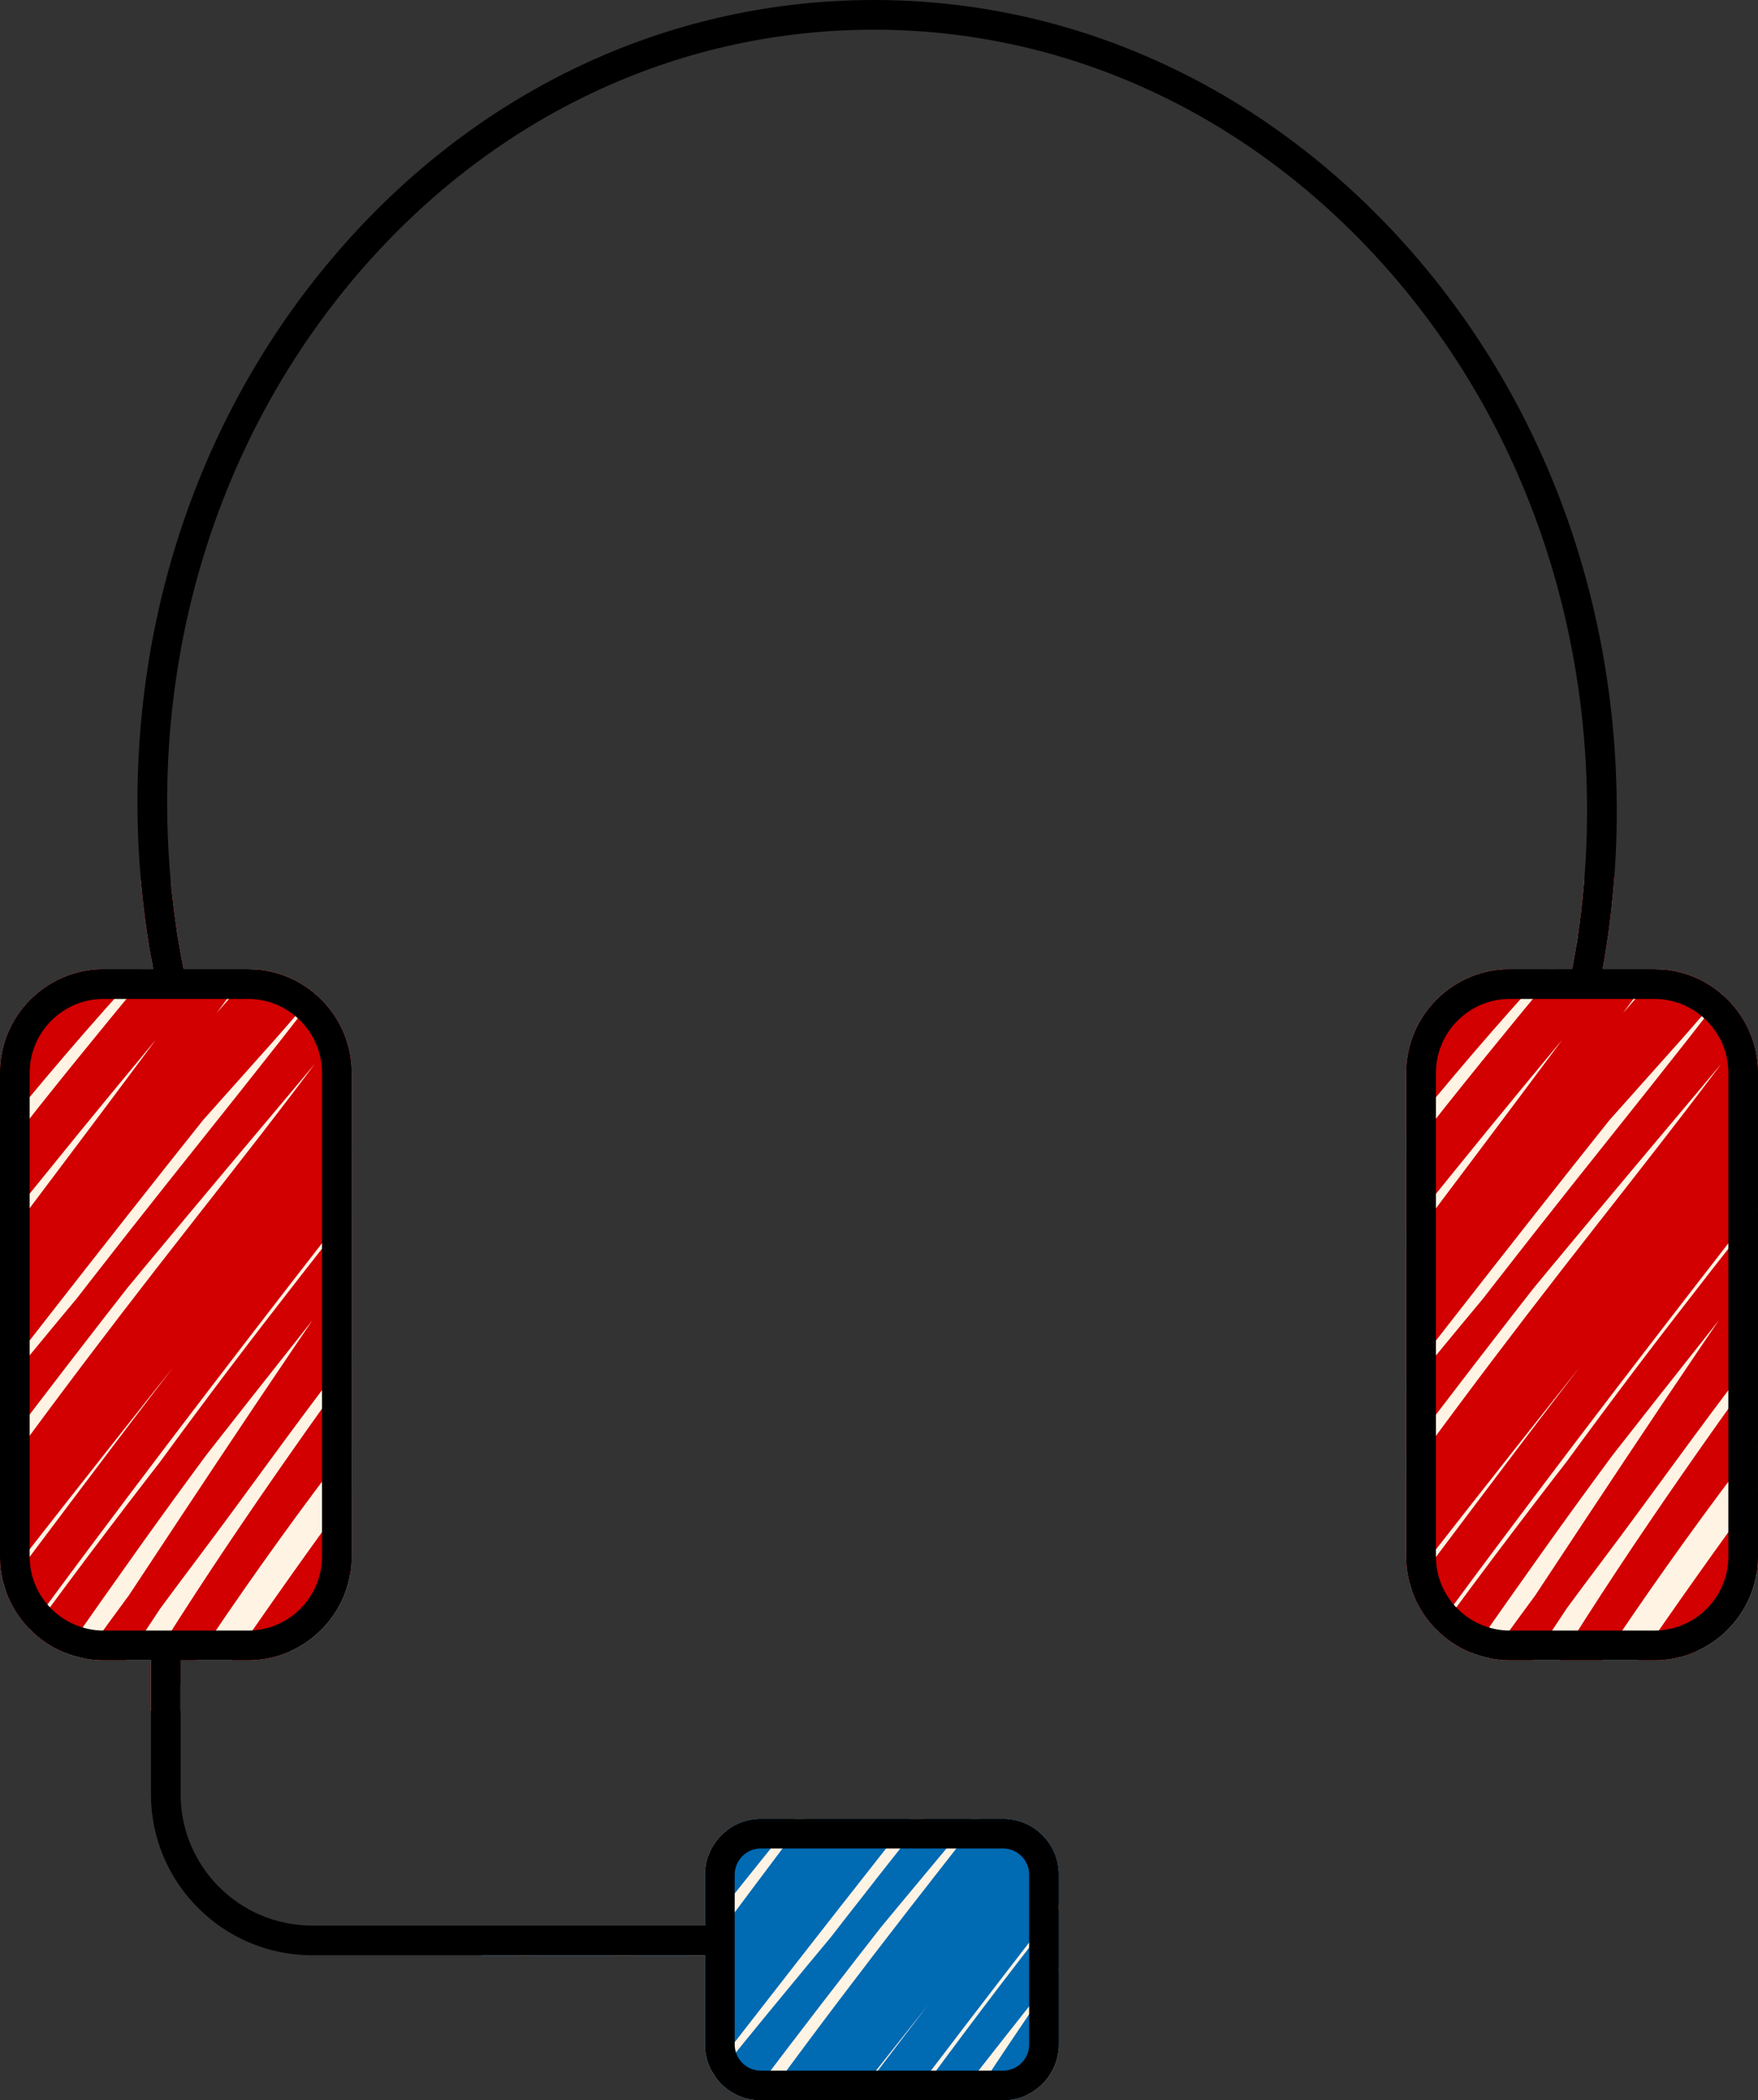 <?xml version="1.0" encoding="utf-8"?>
<!-- Generator: Adobe Illustrator 26.3.1, SVG Export Plug-In . SVG Version: 6.00 Build 0)  -->
<svg version="1.1" id="Layer_1" xmlns="http://www.w3.org/2000/svg" xmlns:xlink="http://www.w3.org/1999/xlink" x="0px" y="0px"
	 viewBox="0 0 251.801 300.8" style="enable-background:new 0 0 251.801 300.8;" xml:space="preserve">
<rect x="0" y="0" width="251.801" height="300.8" fill="#333333" stroke="none"/>
<g id="Layer_1_00000022557587204265614600000010877891930193718917_">
</g>
<g>
	<defs>
		<path id="SVGID_1_" d="M50.37,153.66v69.26c0,8.19-6.66,14.85-14.85,14.85h-9.65v7.27h-4.25v-7.27h-6.77
			c-8.19,0-14.85-6.66-14.85-14.85v-69.26c0-8.19,6.66-14.86,14.85-14.86h7.1c-0.8-4.19-1.39-8.42-1.76-12.65h4.26
			c0.39,4.23,1,8.46,1.84,12.65h9.23C43.71,138.8,50.37,145.47,50.37,153.66z"/>
	</defs>
	<clipPath id="SVGID_00000126314095322804469040000005883146434798328237_">
		<use xlink:href="#SVGID_1_"  style="overflow:visible;"/>
	</clipPath>
	<path style="clip-path:url(#SVGID_00000126314095322804469040000005883146434798328237_);fill:#FFF3E4;" d="M50.37,153.66
		v69.26c0,8.19-6.66,14.85-14.85,14.85h-9.65v7.27h-4.25v-7.27h-6.77c-8.19,0-14.85-6.66-14.85-14.85v-69.26
		c0-8.19,6.66-14.86,14.85-14.86h7.1c-0.8-4.19-1.39-8.42-1.76-12.65h4.26c0.39,4.23,1,8.46,1.84,12.65h9.23
		C43.71,138.8,50.37,145.47,50.37,153.66z"/>
	<path style="clip-path:url(#SVGID_00000126314095322804469040000005883146434798328237_);fill:#D20000;" d="M-60.535,221.688
		c9.873-17.801,21.859-34.324,34.263-50.426c6.146-7.978,12.355-15.915,18.655-23.772
		c6.26-7.807,12.739-15.455,19.81-22.545c7.89-7.911,16.182-15.759,25.299-22.246l-4.179-0.549
		c-0.506-0.442,0.127-0.118-0.29-0.419c-0.005-0.004,0.041,0.141,0.029,0.149c0.034-0.023,0.039-0.298-0.017,0.013
		c-0.012,0.067-0.023,0.141-0.044,0.207c-0.159,0.498-0.359,0.966-0.614,1.424c-0.698,1.259-1.59,2.424-2.465,3.563
		c-2.003,2.607-4.169,5.089-6.364,7.534c-2.488,2.771-4.755,5.714-7.058,8.641c-4.189,5.324-8.331,10.684-12.428,16.079
		c-16.399,21.592-32.376,43.598-47.441,66.144c-4.163,6.231-8.135,12.585-12.269,18.834
		c-2.003,3.029-4.061,6.021-6.295,8.885c-1.147,1.471-2.255,2.973-3.322,4.504c-0.497,0.713-0.993,1.391-1.311,2.191
		c-0.258,0.65-0.536,1.154-1.162,1.525l4.337,1.815c0.576-2.741,1.694-5.285,2.914-7.794
		c1.237-2.543,2.475-5.086,3.709-7.631c2.576-5.31,5.211-10.588,8.086-15.744c5.697-10.219,12.152-20.004,18.928-29.535
		c13.394-18.841,27.926-36.759,44.314-53.089c4.683-4.667,9.569-9.101,14.514-13.487c2.503-2.221,4.982-4.462,7.44-6.732
		c1.157-1.069,2.326-2.124,3.506-3.167c1.022-0.902,1.892-2.091,3.258-2.474l-3.894-1.958c-1.143,2.264-2.829,4.188-4.504,6.072
		c-1.845,2.075-3.643,4.189-5.427,6.317c-3.762,4.488-7.49,9.003-11.249,13.494c-7.374,8.808-14.771,17.599-21.925,26.587
		c-7.215,9.064-14.243,18.298-21.242,27.53c-6.971,9.195-13.462,18.728-19.94,28.274c-3.617,5.331-7.338,10.598-10.848,16
		c-1.436,2.21-2.781,4.475-4.247,6.665c-1.093,1.634-2.546,3.552-2.386,5.62c0.062,0.801,1.484,1.348,2.091,1.51
		c0.826,0.221,1.862,0.304,2.566-0.262c2.019-1.625,3.575-3.657,5.062-5.761c1.655-2.343,3.291-4.699,4.932-7.051
		c3.345-4.795,6.811-9.492,10.282-14.196c6.859-9.296,13.534-18.727,20.391-28.025
		c13.511-18.322,27.971-35.977,43.698-52.447c4.376-4.582,8.949-8.939,13.721-13.108
		c2.028-1.771,4.166-3.44,6.124-5.288c0.658-0.621,1.312-1.245,2.005-1.827c0.309-0.259,0.621-0.525,0.958-0.747
		c0.124-0.081,0.268-0.14,0.386-0.228c0.507-0.377,0.103,0.236-1.277-0.167l-1.919-2.152c-2.539,4.34-5.924,8.079-9.295,11.78
		c-3.628,3.983-7.044,8.125-10.48,12.273c-7.153,8.633-14.315,17.26-21.292,26.038
		c-7.038,8.855-13.717,17.959-20.423,27.064s-13.52,18.225-20.142,27.439c-3.643,5.07-7.274,10.156-10.688,15.384
		c-3.43,5.252-6.734,10.589-10.488,15.62l4.485,1.89c5.328-9.129,11.874-17.534,18.353-25.863
		c6.631-8.524,12.988-17.232,19.418-25.907c6.521-8.798,13.417-17.317,20.302-25.831c6.888-8.517,13.855-16.968,20.908-25.348
		c3.958-4.703,7.95-9.376,11.973-14.023c1.887-2.179,3.774-4.358,5.641-6.555c1.711-2.013,3.494-3.971,5.665-5.5
		l-4.657-1.592c-1.106,2.481-2.958,4.695-4.481,6.932c-1.652,2.428-3.302,4.857-4.981,7.267c-3.372,4.842-6.881,9.59-10.38,14.341
		c-6.919,9.392-13.934,18.712-20.952,28.031c-14.18,18.829-28.089,37.855-42.122,56.793
		c-3.849,5.194-7.761,10.34-11.609,15.534c-1.594,2.152-3.291,4.276-4.698,6.557c-0.788,1.278-1.851,3.661-3.364,4.193
		l4.337,1.815c1.117-2.717,2.751-5.126,4.404-7.539c1.736-2.535,3.463-5.076,5.205-7.607
		c3.47-5.039,7.005-10.026,10.717-14.891c7.342-9.623,15.172-18.859,23.042-28.05c16.084-18.785,32.084-37.642,48.436-56.195
		c4.648-5.273,9.326-10.519,13.997-15.772c2.031-2.284,4.058-4.566,6.015-6.914c1.877-2.251,3.815-4.626,6.241-6.312
		l-4.337-1.815c-1.467,2.574-3.407,4.909-5.183,7.273c-1.846,2.457-3.716,4.896-5.609,7.317
		c-3.762,4.811-7.634,9.534-11.485,14.273c-7.791,9.589-15.575,19.184-23.245,28.87
		c-7.571,9.56-14.979,19.248-22.464,28.874c-7.446,9.575-14.888,19.156-22.095,28.914
		c-4.021,5.444-7.915,10.978-11.863,16.475c-2.021,2.814-4.067,5.612-6.178,8.36c-1.733,2.256-3.184,4.848-5.392,6.686
		l4.657,1.592c2.808-5.065,6.18-9.786,9.544-14.49c3.43-4.796,6.81-9.628,10.264-14.407
		c6.888-9.533,13.946-18.944,21.136-28.251c7.284-9.428,14.703-18.735,22.47-27.77c7.653-8.902,15.519-17.616,23.325-26.384
		c7.892-8.865,15.28-18.868,25.216-25.585l-4.337-1.815c-0.013,1.185-0.863,1.953-1.52,2.857
		c-0.859,1.181-1.681,2.39-2.537,3.573c-1.763,2.434-3.559,4.844-5.359,7.25c-3.487,4.661-7.045,9.269-10.639,13.848
		c-7.247,9.235-14.636,18.358-21.883,27.593c-14.447,18.411-28.682,37.053-42.113,56.221
		c-3.827,5.462-7.637,10.935-11.476,16.389c-3.653,5.19-7.111,10.608-11.264,15.42l4.657,1.592
		c2.37-5.258,5.993-10.015,9.219-14.771c3.285-4.842,6.597-9.666,9.913-14.486c6.66-9.683,13.814-19.015,21.157-28.187
		c14.898-18.609,30.254-36.87,45.597-55.113c4.308-5.123,8.615-10.248,12.937-15.36c2.153-2.547,4.328-5.075,6.493-7.612
		c1.791-2.098,3.379-4.396,5.664-5.999l-4.657-1.592c-0.095,2.41-1.782,4.659-3.052,6.617
		c-1.438,2.217-3.004,4.347-4.562,6.48c-3.171,4.344-6.23,8.768-9.427,13.094c-6.493,8.784-13.244,17.372-19.984,25.966
		c-13.502,17.216-26.682,34.661-39.066,52.703c-3.507,5.109-6.934,10.271-10.348,15.443c-1.721,2.607-3.445,5.213-5.197,7.799
		c-1.728,2.552-3.611,5.006-5.25,7.615c-1.049,1.67,3.542,3.204,4.485,1.89c7.209-10.052,14.127-20.309,21.336-30.362
		c7.027-9.799,14.256-19.455,21.721-28.925c15.369-19.498,31.652-38.289,47.597-57.314c4.275-5.101,8.495-10.257,12.968-15.187
		c2.187-2.41,4.461-4.731,6.762-7.032c2.342-2.343,4.73-4.635,7.44-6.554l-4.491-0.894
		c0.422,0.581-2.363,3.479-2.829,4.117c-1.877,2.57-3.853,5.065-5.862,7.532c-4.194,5.149-8.47,10.232-12.75,15.309
		c-8.604,10.207-17.289,20.347-25.819,30.617c-17.136,20.632-33.655,41.804-50.018,63.05c-4.58,5.947-9.191,11.874-13.693,17.88
		c-4.247,5.666-8.823,11.452-11.765,17.934c-0.675,1.487,3.802,2.69,4.657,1.592c8.055-10.34,15.793-20.917,23.271-31.681
		c7.432-10.696,15.083-21.197,22.996-31.543c8.005-10.466,16.098-20.867,24.487-31.029
		c8.271-10.02,16.747-19.867,25.208-29.727c4.741-5.525,9.518-10.976,14.564-16.226
		c2.385-2.482,4.812-4.925,7.138-7.462c2.139-2.332,4.283-4.723,6.977-6.429l-3.858-0.772
		c-0.569-0.596-0.22-0.724-0.445-0.125c-0.137,0.364-0.291,0.713-0.476,1.056c-0.469,0.866-1.048,1.677-1.623,2.475
		s-1.169,1.573-1.782,2.337c-0.204,0.255-0.427,0.499-0.623,0.76c-0.185,0.248-0.515,0.379,0.03,0.102l4.337,1.815
		c-0.137,0.338-0.206,0.335-0.097,0.189c1.152-1.539-3.486-3.203-4.485-1.89c-7.8,10.253-16.241,20.021-24.24,30.12
		c-8.087,10.211-16.032,20.533-23.969,30.86c-15.719,20.454-31.478,40.869-46.313,61.981
		c-8.392,11.942-16.379,24.147-24.307,36.399c-1.07,1.653,3.511,3.183,4.485,1.89
		c1.838-2.438,3.185-5.265,4.826-7.839c1.761-2.764,3.531-5.523,5.308-8.277
		c3.633-5.632,7.235-11.283,10.843-16.931c7.002-10.962,14.542-21.482,22.366-31.87
		c7.759-10.301,15.495-20.622,23.501-30.733c8.009-10.115,16.383-19.894,25.028-29.468
		c9.419-10.431,19.111-20.673,30.002-29.593l-4.179-0.549l0.115,0.085c-0.238-0.431-0.324-0.508-0.258-0.231
		c-0.136,0.078,0.475-0.629-0.055,0.118c-0.157,0.222-0.225,0.578-0.367,0.822c-0.433,0.739-1.027,1.404-1.589,2.045
		c-1.19,1.355-2.351,2.7-3.493,4.1c-3.969,4.867-8.041,9.649-12.021,14.507c-8.072,9.853-15.994,19.826-23.88,29.828
		c-15.652,19.854-31.357,39.642-45.978,60.278c-8.062,11.379-16.068,22.858-22.752,35.117c-0.434,0.797,1.339,1.6,1.776,1.747
		c0.844,0.284,2.151,0.53,2.881-0.155c1.764-1.655,2.923-3.925,4.265-5.915c1.638-2.429,3.26-4.869,4.884-7.307
		c3.221-4.837,6.467-9.657,9.743-14.458c6.612-9.692,13.333-19.309,20.134-28.87
		c13.416-18.861,27.579-37.136,42.003-55.233c4.08-5.119,8.241-10.171,12.412-15.215c4-4.838,7.788-9.934,12.239-14.374
		l-4.179-0.549c-0.02-0.018-0.567-0.595-0.389-0.777c-0.02,0.021-0.002,0.118-0.018,0.14
		c-0.066,0.09-0.102,0.345-0.141,0.452c-0.167,0.45-0.413,0.88-0.652,1.294c-0.751,1.298-1.617,2.537-2.477,3.765
		c-1.872,2.675-3.836,5.284-5.809,7.885c-6.552,8.643-12.64,17.676-18.845,26.57
		c-15.29,21.918-29.884,44.308-44.628,66.594c-8.092,12.231-15.907,24.693-24.461,36.609l4.657,1.592
		c1.051-2.572,2.741-4.917,4.235-7.248c1.592-2.483,3.228-4.938,4.873-7.386c3.244-4.827,6.469-9.666,9.659-14.53
		c6.381-9.731,13.147-19.107,20.151-28.396s13.701-18.805,20.808-28.015c7.206-9.339,14.906-18.281,22.619-27.201
		c4.316-4.991,8.616-9.996,12.988-14.938c2.162-2.444,4.343-4.87,6.55-7.273c2.133-2.322,4.198-4.721,6.667-6.7
		l-4.485-1.89c-2.85,4.555-6.096,8.837-9.361,13.099c-3.384,4.417-6.724,8.867-10.06,13.321
		c-6.782,9.056-13.51,18.152-20.138,27.322c-12.866,17.8-25.524,35.818-36.735,54.719
		c-3.109,5.242-6.044,10.578-9.011,15.901c-1.512,2.711-3.044,5.413-4.674,8.055s-3.416,5.176-4.901,7.903
		c-0.732,1.345,3.809,2.781,4.657,1.592c1.565-2.194,2.812-4.579,4.069-6.957c1.397-2.642,2.879-5.239,4.382-7.821
		c2.915-5.007,5.888-9.985,8.942-14.909c6.119-9.866,12.627-19.488,19.411-28.908
		c13.574-18.848,28.295-36.741,44.082-53.777c4.471-4.825,9.024-9.561,13.765-14.123
		c1.569-1.51,3.128-3.025,4.68-4.552c1.163-1.143,2.839-2.999,4.386-3.292l-3.894-1.958
		c-2.194,4.346-5.143,8.244-8.172,12.036c-3.203,4.011-6.401,8.018-9.529,12.088
		c-6.644,8.644-13.235,17.329-19.757,26.066c-12.837,17.197-25.598,34.505-37.471,52.387
		c-3.365,5.069-6.626,10.199-9.773,15.406c-1.141,1.887-2.245,3.793-3.49,5.613c-0.82,1.198-2.081,2.695-2.01,4.224
		c0.064,1.381,3.904,2.379,4.657,1.248c5.822-8.744,11.482-17.607,17.468-26.241c5.729-8.264,11.853-16.25,18.179-24.065
		c6.467-7.988,13.157-15.795,19.792-23.643c6.682-7.903,13.402-15.775,20.324-23.469
		c3.83-4.257,7.805-8.357,11.79-12.467c0.842-0.868,1.647-1.769,2.506-2.621c0.628-0.622,1.271-1.232,1.954-1.794
		c0.266-0.219,0.535-0.441,0.826-0.627c0.124-0.08,0.253-0.15,0.381-0.224c0.07-0.04,0.569-0.216,0.234-0.125
		l-3.721-2.256c-9.376,14.001-19.648,27.367-29.854,40.766c-10.453,13.724-20.556,27.7-30.858,41.536
		c-2.894,3.887-5.829,7.741-8.789,11.579c-1.456,1.888-2.904,3.783-4.342,5.685c-1.407,1.861-2.634,3.855-4.408,5.396
		l4.657,1.592c4.261-7.704,9.888-14.669,15.043-21.782c5.336-7.363,10.679-14.722,16.103-22.02
		c10.64-14.315,21.456-28.605,33.452-41.822c3.383-3.728,6.885-7.345,10.385-10.963
		c1.669-1.726,3.35-3.443,4.984-5.202c1.355-1.46,2.684-2.854,4.61-3.52l-4.337-1.815
		c-0.572,4.171-3.195,7.968-5.134,11.62c-2.253,4.244-4.583,8.447-6.962,12.622
		c-4.724,8.291-9.631,16.477-14.542,24.659c-9.778,16.291-19.865,32.418-29.171,48.987
		c-5.191,9.242-10.158,18.606-14.994,28.038c-0.703,1.372,3.98,2.95,4.83,1.294
		c8.602-16.776,17.768-33.197,27.495-49.345c9.849-16.351,19.848-32.621,29.388-49.155c2.687-4.657,5.323-9.345,7.867-14.083
		c1.177-2.191,2.328-4.396,3.507-6.587c1.152-2.141,2.214-4.323,2.547-6.756c0.251-1.832-3.209-2.205-4.337-1.815
		c-3.47,1.198-5.909,4.685-8.365,7.232c-3.225,3.346-6.475,6.669-9.646,10.065
		c-6.148,6.584-11.946,13.484-17.561,20.526c-11.375,14.268-22.162,28.994-32.873,43.763
		c-5.865,8.087-12.272,16.003-17.118,24.764c-0.439,0.794,1.343,1.602,1.776,1.747
		c0.873,0.293,2.116,0.51,2.881-0.155c1.482-1.288,2.495-2.86,3.665-4.412c1.336-1.773,2.68-3.539,4.031-5.3
		c2.652-3.455,5.316-6.898,7.927-10.383c5.164-6.892,10.238-13.851,15.335-20.793c10.099-13.753,20.558-27.23,30.769-40.899
		c5.678-7.601,11.242-15.29,16.522-23.175c1.086-1.622-2.735-2.523-3.721-2.256c-2.711,0.733-4.869,3.383-6.714,5.361
		c-2.89,3.098-5.926,6.059-8.805,9.171c-7.109,7.684-13.93,15.634-20.705,23.612
		c-13.345,15.715-26.865,31.344-38.843,48.147c-6.921,9.708-13.306,19.797-19.913,29.718l4.657,1.248
		c-0.037-0.786,1.33-2.455,1.878-3.247c1.136-1.643,2.119-3.388,3.152-5.097c2.77-4.585,5.618-9.115,8.561-13.59
		c5.878-8.938,12.023-17.696,18.267-26.381c12.6-17.526,25.516-34.823,38.652-51.95
		c3.448-4.495,6.93-8.954,10.481-13.367c3.422-4.252,6.743-8.609,9.211-13.498c0.31-0.614-0.839-1.324-1.189-1.501
		c-0.811-0.411-1.799-0.629-2.705-0.457c-3.114,0.589-5.468,3.641-7.616,5.742c-4.261,4.169-8.579,8.258-12.671,12.599
		c-8.086,8.576-15.97,17.348-23.553,26.373c-15.053,17.914-28.957,36.912-41.499,56.665
		c-3.514,5.534-6.891,11.155-10.219,16.803c-1.713,2.907-3.408,5.827-5.029,8.786c-1.499,2.737-2.842,5.555-4.66,8.103
		l4.657,1.592c1.299-2.386,2.871-4.605,4.308-6.907c1.465-2.347,2.845-4.748,4.204-7.157
		c2.695-4.773,5.291-9.6,8.048-14.338c5.451-9.366,11.288-18.503,17.334-27.495
		c12.411-18.461,25.556-36.431,38.862-54.253c3.694-4.948,7.386-9.9,11.138-14.804c3.688-4.82,7.418-9.618,10.641-14.769
		c1.134-1.812-3.352-2.798-4.485-1.89c-2.17,1.739-4.015,3.803-5.885,5.849c-1.966,2.151-3.932,4.302-5.87,6.477
		c-3.957,4.441-7.845,8.942-11.733,13.442c-7.766,8.988-15.576,17.947-22.939,27.273
		c-7.222,9.148-13.915,18.695-20.901,28.022s-14.024,18.634-20.446,28.399c-3.647,5.546-7.293,11.09-10.999,16.596
		c-1.781,2.646-3.557,5.295-5.283,7.977c-1.702,2.644-3.643,5.323-4.838,8.245c-0.618,1.513,3.837,2.735,4.657,1.592
		c7.783-10.843,14.901-22.166,22.266-33.293c7.5-11.33,14.982-22.671,22.488-33.996s15.137-22.698,22.93-33.898
		c3.838-5.517,7.706-11.014,11.588-16.5c2.723-3.849,5.379-7.757,8.228-11.514c2.218-2.926,4.439-5.853,6.531-8.871
		c0.969-1.399,1.932-2.817,2.74-4.317c0.515-0.957,1.004-1.954,0.036-2.825c-0.891-0.802-3.173-1.553-4.179-0.549
		c-3.936,3.927-7.293,8.392-10.83,12.67c-3.703,4.479-7.412,8.955-11.062,13.478c-7.293,9.036-14.479,18.164-21.573,27.357
		c-14.206,18.406-27.666,37.366-40.821,56.534c-3.709,5.404-7.386,10.831-11.025,16.284
		c-1.807,2.708-3.605,5.421-5.421,8.122c-1.544,2.297-2.915,5.021-4.947,6.927l4.657,1.592
		c6.073-11.138,13.304-21.593,20.596-31.956c7.326-10.411,14.854-20.68,22.61-30.774
		c7.882-10.259,15.962-20.369,23.968-30.532c7.982-10.132,15.996-20.24,24.159-30.227
		c4.488-5.49,9.094-10.882,13.559-16.391c1.207-1.49,2.554-2.864,3.737-4.37c0.971-1.235,2.42-3.228,0.692-4.508
		c-1.063-0.787-2.998-1.516-4.179-0.549c-9.764,7.996-18.573,17.06-27.074,26.366c-8.603,9.418-16.988,19.013-24.978,28.958
		c-8.076,10.053-15.844,20.347-23.602,30.647c-7.838,10.406-15.685,20.805-22.733,31.771
		c-4.02,6.254-7.986,12.542-12.021,18.787c-2.046,3.166-4.085,6.336-6.113,9.514
		c-0.897,1.406-1.818,2.801-2.649,4.247c-0.863,1.502-1.659,3.034-2.705,4.421l4.485,1.89
		c7.048-10.892,14.119-21.766,21.525-32.419c7.393-10.634,15.005-21.115,22.759-31.488
		c15.476-20.702,31.295-41.183,47.277-61.497c4.536-5.766,9.112-11.5,13.75-17.184
		c4.54-5.563,9.169-11.056,13.518-16.772l-4.485-1.89c-0.093,0.125-0.19,0.264-0.248,0.407
		c-0.297,0.732,0.992,1.44,1.461,1.639c0.827,0.351,2.032,0.604,2.876,0.176c0.54-0.274,0.925-0.922,1.289-1.377
		c0.739-0.924,1.455-1.867,2.131-2.838c1.004-1.44,3.104-3.866,1.528-5.518c-0.732-0.767-2.878-1.393-3.858-0.772
		c-2.403,1.522-4.436,3.437-6.366,5.513c-2.062,2.219-4.138,4.417-6.243,6.596c-4.415,4.572-8.769,9.186-12.904,14.014
		c-8.558,9.993-17.166,19.944-25.595,30.047c-8.437,10.112-16.59,20.443-24.626,30.875c-8.05,10.452-15.97,20.989-23.502,31.821
		c-8.411,12.096-16.99,24.051-26.045,35.676l4.657,1.592c2.714-5.979,6.93-11.317,10.835-16.555
		c3.996-5.36,8.108-10.635,12.181-15.937c8.281-10.78,16.643-21.497,25.071-32.162c8.31-10.517,16.635-21.027,25.175-31.359
		c8.609-10.415,17.395-20.682,26.113-31.006c4.81-5.696,9.617-11.396,14.326-17.176
		c2.246-2.757,4.329-5.627,6.515-8.428c1.011-1.296,3.494-3.416,2.188-5.212c-0.892-1.227-3.227-1.789-4.491-0.894
		c-4.683,3.315-8.718,7.68-12.617,11.862c-4.059,4.354-7.87,8.93-11.69,13.493c-8.005,9.563-16.038,19.103-24.05,28.661
		c-15.736,18.773-31.236,37.662-45.616,57.506c-8.101,11.179-15.808,22.635-23.853,33.853l4.485,1.89
		c1.422-2.263,3.053-4.386,4.557-6.594c1.574-2.31,3.124-4.637,4.667-6.969c3.115-4.707,6.214-9.424,9.386-14.093
		c6.175-9.089,12.536-18.052,19.057-26.896c13.043-17.693,27.006-34.674,40.171-52.273
		c3.618-4.836,7.071-9.784,10.617-14.671c1.778-2.451,3.598-4.875,5.254-7.411c1.403-2.149,3.418-4.758,3.522-7.406
		c0.075-1.908-3.455-2.435-4.657-1.592c-2.021,1.418-3.491,3.377-5.045,5.262c-1.859,2.255-3.803,4.445-5.694,6.674
		c-3.896,4.594-7.764,9.211-11.647,13.817c-7.758,9.204-15.472,18.446-23.158,27.71
		c-15.11,18.211-30.488,36.303-44.12,55.669c-3.82,5.426-7.539,10.928-11.274,16.413
		c-3.63,5.332-7.726,10.675-10.387,16.579c-0.689,1.528,3.774,2.615,4.657,1.592
		c3.675-4.258,6.746-9.011,9.982-13.6c3.468-4.918,6.918-9.848,10.364-14.782c6.781-9.709,13.732-19.289,20.845-28.758
		c14.117-18.793,28.732-37.174,43.293-55.621c4.108-5.205,8.181-10.439,12.164-15.74c1.95-2.595,3.891-5.198,5.8-7.825
		c0.954-1.313,1.867-2.657,2.824-3.968c0.761-1.042,1.85-2.081,1.865-3.452c0.017-1.581-3.151-2.617-4.337-1.815
		c-8.852,5.984-15.5,14.331-22.508,22.259c-7.931,8.972-15.982,17.838-23.838,26.876c-15.63,17.98-30.15,36.922-44.174,56.173
		c-3.955,5.43-7.812,10.929-11.717,16.394c-3.771,5.277-7.555,10.545-10.704,16.226c-0.44,0.793,1.344,1.602,1.776,1.747
		c0.889,0.298,2.097,0.498,2.881-0.155c1.945-1.619,3.232-3.821,4.731-5.824c1.811-2.42,3.65-4.816,5.426-7.263
		c3.593-4.953,7.091-9.975,10.697-14.919c7.193-9.864,14.652-19.53,22.141-29.169c15.157-19.508,30.346-38.966,45.921-58.144
		c4.317-5.316,8.674-10.603,12.908-15.985c2.1-2.67,4.173-5.361,6.216-8.075c2.021-2.684,4.153-5.332,5.819-8.256
		c0.386-0.677-1.072-1.474-1.461-1.639c-0.74-0.314-2.143-0.685-2.876-0.176c-4.357,3.027-7.457,7.549-10.946,11.477
		c-4.12,4.638-8.251,9.267-12.365,13.911c-8.371,9.451-16.658,18.976-24.894,28.545c-8.146,9.463-16.221,18.986-24.347,28.465
		c-7.93,9.251-15.869,18.504-23.366,28.112c-4.188,5.367-8.189,10.865-12.062,16.464c-2.031,2.936-4.038,5.889-6.055,8.836
		c-1.864,2.723-3.748,5.446-5.008,8.513c-0.3,0.73,0.994,1.441,1.461,1.639c0.908,0.385,1.939,0.505,2.876,0.176
		c1.524-0.535,2.533-2.297,3.347-3.578c1.152-1.812,2.368-3.55,3.639-5.286c3.423-4.676,6.939-9.284,10.404-13.93
		c7.113-9.537,14.127-19.147,21.179-28.729c14.072-19.121,28.503-37.974,42.624-57.059c3.95-5.339,7.915-10.674,11.733-16.109
		c1.876-2.67,3.712-5.368,5.547-8.066c1.744-2.563,3.833-5.089,5.1-7.933c0.372-0.835-1.281-1.58-1.776-1.747
		c-0.949-0.319-2.026-0.447-2.881,0.155c-3.948,2.78-6.88,6.951-10.015,10.566c-3.547,4.089-7.078,8.193-10.575,12.326
		c-7.075,8.362-14.065,16.797-20.973,25.297c-6.921,8.516-13.872,17.032-20.48,25.794
		c-6.488,8.603-12.705,17.402-19.32,25.911c-7.32,9.417-14.872,18.809-20.897,29.132c-1,1.713,3.52,3.183,4.485,1.89
		c3.285-4.401,6.228-9.037,9.207-13.647c3.07-4.75,6.291-9.391,9.569-13.999c6.575-9.245,13.35-18.345,20.089-27.47
		s13.35-18.286,20.347-27.191c6.926-8.814,14.064-17.459,21.214-26.092c3.837-4.632,7.585-9.353,11.624-13.812
		c3.844-4.243,7.849-8.417,10.757-13.387c0.674-1.152-1.066-1.904-1.919-2.152c-3.58-1.044-6.226,2.719-8.632,4.753
		c-4.472,3.779-8.883,7.637-13.083,11.718c-8.304,8.07-16.022,16.812-23.527,25.621
		c-7.639,8.966-14.994,18.176-22.056,27.603c-7.024,9.375-13.798,18.933-20.705,28.394c-3.91,5.357-7.922,10.638-11.735,16.065
		c-1.967,2.799-3.912,5.613-5.879,8.411c-1.725,2.454-3.439,4.906-5.796,6.803l4.657,1.248
		c-0.124-1.608,1.473-3.497,2.312-4.737c1.341-1.982,2.544-4.053,3.845-6.062c3.107-4.797,6.407-9.469,9.618-14.197
		c6.437-9.479,12.829-18.995,19.705-28.164c13.801-18.403,28.123-36.365,42.891-53.998
		c4.173-4.983,8.32-9.988,12.489-14.974c1.946-2.328,3.9-4.648,5.918-6.914c1.888-2.12,3.702-4.276,4.989-6.825
		c0.31-0.614-0.839-1.324-1.189-1.501c-0.757-0.384-1.855-0.695-2.705-0.457c-2.58,0.722-4.258,2.721-6.197,4.465
		c-2.237,2.012-4.417,4.086-6.662,6.089c-4.476,3.993-9.007,7.929-13.342,12.077c-8.515,8.149-16.579,16.798-24.227,25.763
		c-7.585,8.891-14.667,18.188-21.52,27.651c-6.891,9.516-13.486,19.263-19.401,29.42c-3.323,5.707-6.388,11.545-9.292,17.476
		c-1.509,3.08-2.983,6.177-4.497,9.255c-1.393,2.832-2.749,5.68-3.402,8.788c-0.348,1.659,3.314,2.42,4.337,1.815
		c1.368-0.809,1.637-1.674,2.324-3.012c0.752-1.466,1.987-2.854,2.976-4.171c1.99-2.648,3.988-5.267,5.85-8.009
		c3.832-5.641,7.41-11.451,11.163-17.145c7.585-11.51,15.493-22.805,23.529-34.004
		c8.11-11.302,16.294-22.553,24.679-33.653c4.181-5.535,8.408-11.034,12.685-16.495c2.704-3.453,5.327-6.998,8.266-10.255
		c2.461-2.727,4.897-5.493,7.114-8.425c1.003-1.326,2.014-2.705,2.742-4.207c0.51-1.053,0.742-2.162-0.248-3.028
		c-1.042-0.912-2.985-1.398-4.179-0.549c-8.208,5.84-15.584,12.824-22.82,19.806c-7.217,6.964-13.811,14.537-20.132,22.313
		c-12.848,15.804-25.493,31.902-37.19,48.58c-6.541,9.327-12.703,18.92-18.23,28.885c-0.73,1.316,3.922,2.931,4.83,1.294
		l0,0L-60.535,221.688z"/>
</g>
<g>
	<defs>
		<path id="SVGID_00000081608516658317100900000014395714243383385229_" d="M251.8,153.66v69.26
			c0,8.19-6.66,14.85-14.85,14.85H216.27c-8.19,0-14.85-6.66-14.85-14.85v-69.26
			c0-8.19,6.66-14.86,14.85-14.86h8.92c0.84-4.35,1.43-8.76,1.76-13.2h4.27
			c-0.33,4.43-0.89,8.84-1.689,13.2h7.42c8.19,0,14.85,6.67,14.85,14.86H251.8z"/>
	</defs>
	<clipPath id="SVGID_00000170992682941112015540000006149928193879021208_">
		<use xlink:href="#SVGID_00000081608516658317100900000014395714243383385229_"  style="overflow:visible;"/>
	</clipPath>
	<path style="clip-path:url(#SVGID_00000170992682941112015540000006149928193879021208_);fill:#FFF3E4;" d="M251.8,153.66
		v69.26c0,8.19-6.66,14.85-14.85,14.85H216.27c-8.19,0-14.85-6.66-14.85-14.85v-69.26
		c0-8.19,6.66-14.86,14.85-14.86h8.92c0.84-4.35,1.43-8.76,1.76-13.2h4.27
		c-0.33,4.43-0.89,8.84-1.689,13.2h7.42c8.19,0,14.85,6.67,14.85,14.86H251.8z"/>
	<path style="clip-path:url(#SVGID_00000170992682941112015540000006149928193879021208_);fill:#D20000;" d="M140.89,221.709
		c9.873-17.801,21.859-34.324,34.263-50.426c6.146-7.978,12.355-15.915,18.655-23.772
		c6.26-7.807,12.739-15.455,19.81-22.545c7.89-7.911,16.182-15.759,25.299-22.246l-4.179-0.549
		c-0.506-0.442,0.127-0.118-0.29-0.419c-0.005-0.004,0.041,0.141,0.029,0.149c0.034-0.023,0.039-0.298-0.017,0.013
		c-0.012,0.067-0.023,0.141-0.044,0.207c-0.159,0.498-0.359,0.966-0.614,1.424c-0.698,1.259-1.59,2.424-2.465,3.563
		c-2.003,2.607-4.169,5.089-6.364,7.534c-2.488,2.771-4.755,5.714-7.058,8.641
		c-4.189,5.324-8.331,10.684-12.428,16.079c-16.399,21.592-32.376,43.598-47.441,66.144
		c-4.163,6.231-8.135,12.585-12.269,18.834c-2.003,3.029-4.061,6.021-6.295,8.885
		c-1.147,1.471-2.255,2.973-3.322,4.504c-0.497,0.713-0.993,1.391-1.311,2.191
		c-0.258,0.65-0.536,1.154-1.162,1.525l4.337,1.815c0.576-2.741,1.694-5.285,2.914-7.794
		c1.237-2.543,2.475-5.086,3.709-7.631c2.576-5.31,5.211-10.588,8.086-15.744c5.697-10.219,12.152-20.004,18.928-29.535
		c13.394-18.841,27.926-36.759,44.314-53.089c4.683-4.667,9.569-9.101,14.514-13.487
		c2.503-2.221,4.982-4.462,7.44-6.732c1.157-1.069,2.326-2.124,3.506-3.167c1.022-0.902,1.892-2.091,3.258-2.474
		l-3.894-1.958c-1.143,2.264-2.829,4.188-4.504,6.072c-1.845,2.075-3.643,4.189-5.427,6.317
		c-3.762,4.488-7.49,9.003-11.249,13.494c-7.374,8.808-14.771,17.599-21.925,26.587
		c-7.215,9.064-14.243,18.298-21.242,27.53s-13.462,18.728-19.94,28.274c-3.617,5.331-7.338,10.598-10.848,16
		c-1.436,2.21-2.781,4.475-4.247,6.665c-1.093,1.634-2.546,3.552-2.386,5.62
		c0.062,0.801,1.484,1.348,2.091,1.51c0.826,0.221,1.862,0.304,2.566-0.262c2.019-1.625,3.575-3.657,5.062-5.761
		c1.655-2.343,3.291-4.699,4.932-7.051c3.345-4.795,6.811-9.492,10.282-14.196
		c6.859-9.296,13.534-18.727,20.391-28.025c13.511-18.322,27.971-35.977,43.698-52.447
		c4.376-4.582,8.949-8.939,13.721-13.108c2.028-1.771,4.166-3.44,6.124-5.288
		c0.658-0.621,1.312-1.245,2.005-1.827c0.309-0.259,0.621-0.525,0.958-0.747c0.124-0.081,0.268-0.14,0.386-0.228
		c0.507-0.377,0.103,0.236-1.277-0.167l-1.919-2.152c-2.539,4.34-5.924,8.079-9.295,11.78
		c-3.628,3.983-7.044,8.125-10.48,12.273c-7.153,8.633-14.315,17.26-21.292,26.038
		c-7.038,8.855-13.717,17.959-20.423,27.064s-13.52,18.225-20.142,27.439c-3.643,5.07-7.274,10.156-10.688,15.384
		c-3.43,5.252-6.734,10.589-10.488,15.62l4.485,1.89c5.328-9.129,11.874-17.534,18.353-25.863
		c6.631-8.524,12.988-17.232,19.418-25.907c6.521-8.798,13.417-17.317,20.302-25.831
		c6.888-8.517,13.855-16.968,20.908-25.348c3.958-4.703,7.95-9.376,11.973-14.023
		c1.887-2.179,3.774-4.358,5.641-6.555c1.711-2.013,3.494-3.971,5.665-5.5l-4.657-1.592
		c-1.106,2.481-2.958,4.695-4.481,6.932c-1.652,2.428-3.302,4.857-4.981,7.267
		c-3.372,4.842-6.881,9.59-10.38,14.341c-6.919,9.392-13.934,18.712-20.952,28.031
		c-14.18,18.829-28.089,37.855-42.122,56.793c-3.849,5.194-7.761,10.34-11.609,15.534
		c-1.594,2.152-3.291,4.276-4.698,6.557c-0.788,1.278-1.851,3.661-3.364,4.193l4.337,1.815
		c1.117-2.717,2.751-5.126,4.404-7.539c1.736-2.535,3.463-5.076,5.205-7.607c3.47-5.039,7.005-10.026,10.717-14.891
		c7.342-9.623,15.172-18.859,23.042-28.05c16.084-18.785,32.084-37.642,48.436-56.195
		c4.648-5.273,9.326-10.519,13.997-15.772c2.031-2.284,4.058-4.566,6.015-6.914
		c1.877-2.251,3.815-4.626,6.241-6.312l-4.337-1.815c-1.467,2.574-3.407,4.909-5.183,7.273
		c-1.846,2.457-3.716,4.896-5.609,7.317c-3.762,4.811-7.634,9.534-11.485,14.273
		c-7.791,9.589-15.575,19.184-23.245,28.87c-7.571,9.56-14.979,19.248-22.464,28.874
		c-7.446,9.575-14.888,19.156-22.095,28.914c-4.021,5.444-7.915,10.978-11.863,16.475
		c-2.021,2.814-4.067,5.612-6.178,8.36c-1.733,2.256-3.184,4.848-5.392,6.686l4.657,1.592
		c2.808-5.065,6.18-9.786,9.544-14.49c3.43-4.796,6.81-9.628,10.264-14.407
		c6.888-9.533,13.946-18.944,21.136-28.251c7.284-9.428,14.703-18.735,22.47-27.77
		c7.653-8.902,15.519-17.616,23.325-26.384c7.892-8.865,15.28-18.868,25.216-25.585l-4.337-1.815
		c-0.013,1.185-0.863,1.953-1.52,2.857c-0.859,1.181-1.681,2.39-2.537,3.573
		c-1.763,2.434-3.559,4.844-5.359,7.25c-3.487,4.661-7.045,9.269-10.639,13.848
		c-7.247,9.235-14.636,18.358-21.883,27.593c-14.447,18.411-28.682,37.053-42.113,56.221
		c-3.827,5.462-7.637,10.935-11.476,16.389c-3.653,5.19-7.111,10.608-11.264,15.42l4.657,1.592
		c2.37-5.258,5.993-10.015,9.219-14.771c3.285-4.842,6.597-9.666,9.913-14.486c6.66-9.683,13.814-19.015,21.157-28.187
		c14.898-18.609,30.254-36.87,45.597-55.113c4.308-5.123,8.615-10.248,12.937-15.36
		c2.153-2.547,4.328-5.075,6.493-7.612c1.791-2.098,3.379-4.396,5.664-5.999l-4.657-1.592
		c-0.095,2.41-1.782,4.659-3.052,6.617c-1.438,2.217-3.004,4.347-4.562,6.48
		c-3.171,4.344-6.23,8.768-9.427,13.094c-6.493,8.784-13.244,17.372-19.984,25.966
		c-13.502,17.216-26.682,34.661-39.066,52.703c-3.507,5.109-6.934,10.271-10.348,15.443
		c-1.721,2.607-3.445,5.213-5.197,7.799c-1.728,2.552-3.611,5.006-5.25,7.615
		c-1.049,1.67,3.542,3.204,4.485,1.89c7.209-10.052,14.127-20.309,21.336-30.362
		c7.027-9.799,14.256-19.455,21.721-28.925c15.369-19.498,31.652-38.289,47.597-57.314
		c4.275-5.101,8.495-10.257,12.968-15.187c2.187-2.41,4.461-4.731,6.762-7.032
		c2.342-2.343,4.73-4.635,7.44-6.554l-4.491-0.894c0.422,0.581-2.363,3.479-2.829,4.117
		c-1.877,2.57-3.853,5.065-5.862,7.532c-4.194,5.149-8.47,10.232-12.75,15.309
		c-8.604,10.207-17.289,20.347-25.819,30.617c-17.136,20.632-33.655,41.804-50.018,63.05
		c-4.58,5.947-9.191,11.874-13.693,17.88c-4.247,5.666-8.823,11.452-11.765,17.934
		c-0.675,1.487,3.802,2.69,4.657,1.592c8.055-10.34,15.793-20.917,23.271-31.681
		c7.432-10.696,15.083-21.197,22.996-31.543c8.005-10.466,16.098-20.867,24.487-31.029
		c8.271-10.02,16.747-19.867,25.208-29.727c4.741-5.525,9.518-10.976,14.564-16.226
		c2.385-2.482,4.812-4.925,7.138-7.462c2.139-2.332,4.283-4.723,6.977-6.429l-3.858-0.772
		c-0.569-0.596-0.22-0.724-0.445-0.125c-0.137,0.364-0.291,0.713-0.476,1.056
		c-0.469,0.866-1.048,1.677-1.623,2.475c-0.575,0.798-1.169,1.573-1.782,2.337c-0.204,0.255-0.427,0.499-0.623,0.76
		c-0.185,0.248-0.515,0.379,0.03,0.102l4.337,1.815c-0.137,0.338-0.206,0.335-0.097,0.189
		c1.152-1.539-3.486-3.203-4.485-1.89c-7.8,10.253-16.241,20.021-24.24,30.12
		c-8.087,10.211-16.032,20.533-23.969,30.86c-15.719,20.454-31.478,40.869-46.313,61.981
		c-8.392,11.942-16.379,24.147-24.307,36.399c-1.07,1.653,3.511,3.183,4.485,1.89
		c1.838-2.438,3.185-5.265,4.826-7.839c1.761-2.764,3.531-5.523,5.308-8.277
		c3.633-5.632,7.235-11.283,10.843-16.931c7.002-10.962,14.542-21.482,22.366-31.87
		c7.759-10.301,15.495-20.622,23.501-30.733s16.383-19.894,25.028-29.468c9.419-10.431,19.111-20.673,30.002-29.593
		l-4.179-0.549l0.115,0.085c-0.238-0.431-0.324-0.508-0.258-0.231c-0.136,0.078,0.475-0.629-0.055,0.118
		c-0.157,0.222-0.225,0.578-0.367,0.822c-0.433,0.739-1.027,1.404-1.589,2.045
		c-1.19,1.355-2.351,2.7-3.493,4.1c-3.969,4.867-8.041,9.649-12.021,14.507
		c-8.072,9.853-15.994,19.826-23.88,29.828c-15.652,19.854-31.357,39.642-45.978,60.278
		c-8.062,11.379-16.068,22.858-22.752,35.117c-0.434,0.797,1.339,1.6,1.776,1.747c0.844,0.284,2.151,0.53,2.881-0.155
		c1.764-1.655,2.923-3.925,4.265-5.915c1.638-2.429,3.26-4.869,4.884-7.307
		c3.221-4.837,6.467-9.657,9.743-14.458c6.612-9.692,13.333-19.309,20.134-28.87
		c13.416-18.861,27.579-37.136,42.003-55.233c4.08-5.119,8.241-10.171,12.412-15.215
		c4-4.838,7.788-9.934,12.239-14.374l-4.179-0.549c-0.02-0.018-0.567-0.595-0.389-0.777
		c-0.02,0.021-0.002,0.118-0.018,0.14c-0.066,0.09-0.102,0.345-0.141,0.452
		c-0.167,0.45-0.413,0.88-0.652,1.294c-0.751,1.298-1.617,2.537-2.477,3.765
		c-1.872,2.675-3.836,5.284-5.809,7.885c-6.552,8.643-12.64,17.676-18.845,26.57
		c-15.29,21.918-29.884,44.308-44.628,66.594c-8.092,12.231-15.907,24.693-24.461,36.609l4.657,1.592
		c1.051-2.572,2.741-4.917,4.235-7.248c1.592-2.483,3.228-4.938,4.873-7.386
		c3.244-4.827,6.469-9.666,9.659-14.53c6.381-9.731,13.147-19.107,20.151-28.396s13.701-18.805,20.808-28.015
		c7.206-9.339,14.906-18.281,22.619-27.201c4.316-4.991,8.616-9.996,12.988-14.938
		c2.162-2.444,4.343-4.87,6.55-7.273c2.133-2.322,4.198-4.721,6.667-6.7l-4.485-1.89
		c-2.85,4.555-6.096,8.837-9.361,13.099c-3.384,4.417-6.724,8.867-10.06,13.321
		c-6.782,9.056-13.51,18.152-20.138,27.322c-12.866,17.8-25.524,35.818-36.735,54.719
		c-3.109,5.242-6.044,10.578-9.011,15.901c-1.512,2.711-3.044,5.413-4.674,8.055s-3.416,5.176-4.901,7.903
		c-0.732,1.345,3.809,2.781,4.657,1.592c1.565-2.194,2.812-4.579,4.069-6.957
		c1.397-2.642,2.879-5.239,4.382-7.821c2.915-5.007,5.888-9.985,8.942-14.909
		c6.119-9.866,12.627-19.488,19.411-28.908c13.574-18.848,28.295-36.741,44.082-53.777
		c4.471-4.825,9.024-9.561,13.765-14.123c1.569-1.51,3.128-3.025,4.68-4.552
		c1.163-1.143,2.839-2.999,4.386-3.292l-3.894-1.958c-2.194,4.346-5.143,8.244-8.172,12.036
		c-3.203,4.011-6.401,8.018-9.529,12.088c-6.644,8.644-13.235,17.329-19.757,26.066
		c-12.837,17.197-25.598,34.505-37.471,52.387c-3.365,5.069-6.626,10.199-9.773,15.406
		c-1.141,1.887-2.245,3.793-3.49,5.613c-0.82,1.198-2.081,2.695-2.01,4.224
		c0.064,1.381,3.904,2.379,4.657,1.248c5.822-8.744,11.482-17.607,17.468-26.241
		c5.729-8.264,11.853-16.25,18.179-24.065c6.467-7.988,13.157-15.795,19.792-23.643
		c6.682-7.903,13.402-15.775,20.324-23.469c3.83-4.257,7.805-8.357,11.79-12.467
		c0.842-0.868,1.647-1.769,2.506-2.621c0.628-0.622,1.271-1.232,1.954-1.794
		c0.266-0.219,0.535-0.441,0.826-0.627c0.124-0.08,0.253-0.15,0.381-0.224
		c0.07-0.04,0.569-0.216,0.234-0.125l-3.721-2.256c-9.376,14.001-19.648,27.367-29.854,40.766
		c-10.453,13.724-20.556,27.7-30.858,41.536c-2.894,3.887-5.829,7.741-8.789,11.579
		c-1.456,1.888-2.904,3.783-4.342,5.685c-1.407,1.861-2.634,3.855-4.408,5.396l4.657,1.592
		c4.261-7.704,9.888-14.669,15.043-21.782c5.336-7.363,10.679-14.722,16.103-22.02
		c10.64-14.315,21.456-28.605,33.452-41.822c3.383-3.728,6.885-7.345,10.385-10.963
		c1.669-1.726,3.35-3.443,4.984-5.202c1.355-1.46,2.684-2.854,4.61-3.52l-4.337-1.815
		c-0.572,4.171-3.195,7.968-5.134,11.62c-2.253,4.244-4.583,8.447-6.962,12.622
		c-4.724,8.291-9.631,16.477-14.542,24.659c-9.778,16.291-19.865,32.418-29.171,48.987
		c-5.191,9.242-10.158,18.606-14.994,28.038c-0.703,1.372,3.98,2.95,4.83,1.294
		c8.602-16.776,17.768-33.197,27.495-49.345c9.849-16.351,19.848-32.621,29.388-49.155
		c2.687-4.657,5.323-9.345,7.867-14.083c1.177-2.191,2.328-4.396,3.507-6.587c1.152-2.141,2.214-4.323,2.547-6.756
		c0.251-1.832-3.209-2.205-4.337-1.815c-3.47,1.198-5.909,4.685-8.365,7.232
		c-3.225,3.346-6.475,6.669-9.646,10.065c-6.148,6.584-11.946,13.484-17.561,20.526
		c-11.375,14.268-22.162,28.994-32.873,43.763c-5.865,8.087-12.272,16.003-17.118,24.764
		c-0.439,0.794,1.343,1.602,1.776,1.747c0.873,0.293,2.116,0.51,2.881-0.155
		c1.482-1.288,2.495-2.86,3.665-4.412c1.336-1.773,2.68-3.539,4.031-5.3
		c2.652-3.455,5.316-6.898,7.927-10.383c5.164-6.892,10.238-13.851,15.335-20.793
		c10.099-13.753,20.558-27.23,30.769-40.899c5.678-7.601,11.242-15.29,16.522-23.175
		c1.086-1.622-2.735-2.523-3.721-2.256c-2.711,0.733-4.869,3.383-6.714,5.361
		c-2.89,3.098-5.926,6.059-8.805,9.171c-7.109,7.684-13.93,15.634-20.705,23.612
		c-13.345,15.715-26.865,31.344-38.843,48.147c-6.921,9.708-13.306,19.797-19.913,29.718l4.657,1.248
		c-0.037-0.786,1.33-2.455,1.878-3.247c1.136-1.643,2.119-3.388,3.152-5.097
		c2.77-4.585,5.618-9.115,8.561-13.59c5.878-8.938,12.023-17.696,18.267-26.381
		c12.6-17.526,25.516-34.823,38.652-51.95c3.448-4.495,6.93-8.954,10.481-13.367
		c3.422-4.252,6.743-8.609,9.211-13.498c0.31-0.614-0.839-1.324-1.189-1.501
		c-0.811-0.411-1.799-0.629-2.705-0.457c-3.114,0.589-5.468,3.641-7.616,5.742
		c-4.261,4.169-8.579,8.258-12.671,12.599c-8.086,8.576-15.97,17.348-23.553,26.373
		c-15.053,17.914-28.957,36.912-41.499,56.665c-3.514,5.534-6.891,11.155-10.219,16.803
		c-1.713,2.907-3.408,5.827-5.029,8.786c-1.499,2.737-2.842,5.555-4.66,8.103l4.657,1.592
		c1.299-2.386,2.871-4.605,4.308-6.907c1.465-2.347,2.845-4.748,4.204-7.157
		c2.695-4.773,5.291-9.6,8.048-14.338c5.451-9.366,11.288-18.503,17.334-27.495
		c12.411-18.461,25.556-36.431,38.862-54.253c3.694-4.948,7.386-9.9,11.138-14.804
		c3.688-4.82,7.418-9.618,10.641-14.769c1.134-1.812-3.352-2.798-4.485-1.89
		c-2.17,1.739-4.015,3.803-5.885,5.849c-1.966,2.151-3.932,4.302-5.87,6.477
		c-3.957,4.441-7.845,8.942-11.733,13.442c-7.766,8.988-15.576,17.947-22.939,27.273
		c-7.222,9.148-13.915,18.695-20.901,28.022c-7.003,9.35-14.024,18.634-20.446,28.399
		c-3.647,5.546-7.293,11.09-10.999,16.596c-1.781,2.646-3.557,5.295-5.283,7.977
		c-1.702,2.644-3.643,5.323-4.838,8.245c-0.618,1.513,3.837,2.735,4.657,1.592
		c7.783-10.843,14.901-22.166,22.266-33.293c7.5-11.33,14.982-22.671,22.488-33.996
		c7.538-11.373,15.137-22.698,22.93-33.898c3.838-5.517,7.706-11.014,11.588-16.5
		c2.723-3.849,5.379-7.757,8.228-11.514c2.218-2.926,4.439-5.853,6.531-8.871
		c0.969-1.399,1.932-2.817,2.74-4.317c0.515-0.957,1.004-1.954,0.036-2.825
		c-0.891-0.802-3.173-1.553-4.179-0.549c-3.936,3.927-7.293,8.392-10.83,12.67
		c-3.703,4.479-7.412,8.955-11.062,13.478c-7.293,9.036-14.479,18.164-21.573,27.357
		c-14.206,18.406-27.666,37.366-40.821,56.534c-3.709,5.404-7.386,10.831-11.025,16.284
		c-1.807,2.708-3.605,5.421-5.421,8.122c-1.544,2.297-2.915,5.021-4.947,6.927l4.657,1.592
		c6.073-11.138,13.304-21.593,20.596-31.956c7.326-10.411,14.854-20.68,22.61-30.774
		c7.882-10.259,15.962-20.369,23.968-30.532c7.982-10.132,15.996-20.24,24.159-30.227
		c4.488-5.49,9.094-10.882,13.559-16.391c1.207-1.49,2.554-2.864,3.737-4.37
		c0.971-1.235,2.42-3.228,0.692-4.508c-1.063-0.787-2.998-1.516-4.179-0.549
		c-9.764,7.996-18.573,17.06-27.074,26.366c-8.603,9.418-16.988,19.013-24.978,28.958
		c-8.076,10.053-15.844,20.347-23.602,30.647c-7.838,10.406-15.685,20.805-22.733,31.771
		c-4.02,6.254-7.986,12.542-12.021,18.787c-2.046,3.166-4.085,6.336-6.113,9.514
		c-0.897,1.406-1.818,2.801-2.649,4.247c-0.863,1.502-1.659,3.034-2.705,4.421l4.485,1.89
		c7.048-10.892,14.119-21.766,21.525-32.419s15.005-21.115,22.759-31.488
		c15.476-20.702,31.295-41.183,47.277-61.497c4.536-5.766,9.112-11.5,13.75-17.184
		c4.54-5.563,9.169-11.056,13.518-16.772l-4.485-1.89c-0.093,0.125-0.19,0.264-0.248,0.407
		c-0.297,0.732,0.992,1.44,1.461,1.639c0.827,0.351,2.032,0.604,2.876,0.176c0.54-0.274,0.925-0.922,1.289-1.377
		c0.739-0.924,1.455-1.867,2.131-2.838c1.004-1.44,3.104-3.866,1.528-5.518c-0.732-0.767-2.878-1.393-3.858-0.772
		c-2.403,1.522-4.436,3.437-6.366,5.513c-2.062,2.219-4.138,4.417-6.243,6.596
		c-4.415,4.572-8.769,9.186-12.904,14.014c-8.558,9.993-17.166,19.944-25.595,30.047s-16.59,20.443-24.626,30.875
		c-8.05,10.452-15.97,20.989-23.502,31.821c-8.411,12.096-16.99,24.051-26.045,35.676l4.657,1.592
		c2.714-5.979,6.93-11.317,10.835-16.555c3.996-5.36,8.108-10.635,12.181-15.937
		c8.281-10.78,16.643-21.497,25.071-32.162c8.31-10.517,16.635-21.027,25.175-31.359
		c8.609-10.415,17.395-20.682,26.113-31.006c4.81-5.696,9.617-11.396,14.326-17.176
		c2.246-2.757,4.329-5.627,6.515-8.428c1.011-1.296,3.494-3.416,2.188-5.212
		c-0.892-1.227-3.227-1.789-4.491-0.894c-4.683,3.315-8.718,7.68-12.617,11.862c-4.059,4.354-7.87,8.93-11.69,13.493
		c-8.005,9.563-16.038,19.103-24.05,28.661c-15.736,18.773-31.236,37.662-45.616,57.506
		c-8.101,11.179-15.808,22.635-23.853,33.853l4.485,1.89c1.422-2.263,3.053-4.386,4.557-6.594
		c1.574-2.31,3.124-4.637,4.667-6.969c3.115-4.707,6.214-9.424,9.386-14.093
		c6.175-9.089,12.536-18.052,19.057-26.896c13.043-17.693,27.006-34.674,40.171-52.273
		c3.618-4.836,7.071-9.784,10.617-14.671c1.778-2.451,3.598-4.875,5.254-7.411
		c1.403-2.149,3.418-4.758,3.522-7.406c0.075-1.908-3.455-2.435-4.657-1.592
		c-2.021,1.418-3.491,3.377-5.045,5.262c-1.859,2.255-3.803,4.445-5.694,6.674
		c-3.896,4.594-7.764,9.211-11.647,13.817c-7.758,9.204-15.472,18.446-23.158,27.71
		c-15.11,18.211-30.488,36.303-44.12,55.669c-3.82,5.426-7.539,10.928-11.274,16.413
		c-3.63,5.332-7.726,10.675-10.387,16.579c-0.689,1.528,3.774,2.615,4.657,1.592
		c3.675-4.258,6.746-9.011,9.982-13.6c3.468-4.918,6.918-9.848,10.364-14.782
		c6.781-9.709,13.732-19.289,20.845-28.758c14.117-18.793,28.732-37.174,43.293-55.621
		c4.108-5.205,8.181-10.439,12.164-15.74c1.95-2.595,3.891-5.198,5.8-7.825c0.954-1.313,1.867-2.657,2.824-3.968
		c0.761-1.042,1.85-2.081,1.865-3.452c0.017-1.581-3.151-2.617-4.337-1.815
		c-8.852,5.984-15.5,14.331-22.508,22.259c-7.931,8.972-15.982,17.838-23.838,26.876
		c-15.63,17.98-30.15,36.922-44.174,56.173c-3.955,5.43-7.812,10.929-11.717,16.394
		c-3.771,5.277-7.555,10.545-10.704,16.226c-0.44,0.793,1.344,1.602,1.776,1.747
		c0.889,0.298,2.097,0.498,2.881-0.155c1.945-1.619,3.232-3.821,4.731-5.824
		c1.811-2.42,3.65-4.816,5.426-7.263c3.593-4.953,7.091-9.975,10.697-14.919
		c7.193-9.864,14.652-19.53,22.141-29.169c15.157-19.508,30.346-38.966,45.921-58.144
		c4.317-5.316,8.674-10.603,12.908-15.985c2.1-2.67,4.173-5.361,6.216-8.075
		c2.021-2.684,4.153-5.332,5.819-8.256c0.386-0.677-1.072-1.474-1.461-1.639c-0.74-0.314-2.143-0.685-2.876-0.176
		c-4.357,3.027-7.457,7.549-10.946,11.477c-4.12,4.638-8.251,9.267-12.365,13.911
		c-8.371,9.451-16.658,18.976-24.894,28.545c-8.146,9.463-16.221,18.986-24.347,28.465
		c-7.93,9.251-15.869,18.504-23.366,28.112c-4.188,5.367-8.189,10.865-12.062,16.464
		c-2.031,2.936-4.038,5.889-6.055,8.836c-1.864,2.723-3.748,5.446-5.008,8.513c-0.3,0.73,0.994,1.441,1.461,1.639
		c0.908,0.385,1.939,0.505,2.876,0.176c1.524-0.535,2.533-2.297,3.347-3.578c1.152-1.812,2.368-3.55,3.639-5.286
		c3.423-4.676,6.939-9.284,10.404-13.93c7.113-9.537,14.127-19.147,21.179-28.729
		c14.072-19.121,28.503-37.974,42.624-57.059c3.95-5.339,7.915-10.674,11.733-16.109
		c1.876-2.67,3.712-5.368,5.547-8.066c1.744-2.563,3.833-5.089,5.1-7.933c0.372-0.835-1.281-1.58-1.776-1.747
		c-0.949-0.319-2.026-0.447-2.881,0.155c-3.948,2.78-6.88,6.951-10.015,10.566c-3.547,4.089-7.078,8.193-10.575,12.326
		c-7.075,8.362-14.065,16.797-20.973,25.297c-6.921,8.516-13.872,17.032-20.48,25.794
		c-6.488,8.603-12.705,17.402-19.32,25.911c-7.32,9.417-14.872,18.809-20.897,29.132
		c-1,1.713,3.52,3.183,4.485,1.89c3.285-4.401,6.228-9.037,9.207-13.647c3.07-4.75,6.291-9.391,9.569-13.999
		c6.575-9.245,13.35-18.345,20.089-27.47c6.739-9.125,13.35-18.286,20.347-27.191
		c6.926-8.814,14.064-17.459,21.214-26.092c3.837-4.632,7.585-9.353,11.624-13.812
		c3.844-4.243,7.849-8.417,10.757-13.387c0.674-1.152-1.066-1.904-1.919-2.152
		c-3.58-1.044-6.226,2.719-8.632,4.753c-4.472,3.779-8.883,7.637-13.083,11.718
		c-8.304,8.07-16.022,16.812-23.527,25.621c-7.639,8.966-14.994,18.176-22.056,27.603
		c-7.024,9.375-13.798,18.933-20.705,28.394c-3.91,5.357-7.922,10.638-11.735,16.065c-1.967,2.799-3.912,5.613-5.879,8.411
		c-1.725,2.454-3.439,4.906-5.796,6.803l4.657,1.248c-0.124-1.608,1.473-3.497,2.312-4.737
		c1.341-1.982,2.544-4.053,3.845-6.062c3.107-4.797,6.407-9.469,9.618-14.197
		c6.437-9.479,12.829-18.995,19.705-28.164c13.801-18.403,28.123-36.365,42.891-53.998
		c4.173-4.983,8.32-9.988,12.489-14.974c1.946-2.328,3.9-4.648,5.918-6.914c1.888-2.12,3.702-4.276,4.989-6.825
		c0.31-0.614-0.839-1.324-1.189-1.501c-0.757-0.384-1.855-0.695-2.705-0.457c-2.58,0.722-4.258,2.721-6.197,4.465
		c-2.237,2.012-4.417,4.086-6.662,6.089c-4.476,3.993-9.007,7.929-13.342,12.077
		c-8.515,8.149-16.579,16.798-24.227,25.763c-7.585,8.891-14.667,18.188-21.52,27.651
		c-6.891,9.516-13.486,19.263-19.401,29.42c-3.323,5.707-6.388,11.545-9.292,17.476c-1.509,3.08-2.983,6.177-4.497,9.255
		c-1.393,2.832-2.749,5.68-3.402,8.788c-0.348,1.659,3.314,2.42,4.337,1.815
		c1.368-0.809,1.637-1.674,2.324-3.012c0.752-1.466,1.987-2.854,2.976-4.171c1.99-2.648,3.988-5.267,5.85-8.009
		c3.832-5.641,7.41-11.451,11.163-17.145c7.585-11.51,15.493-22.805,23.529-34.004
		c8.11-11.302,16.294-22.553,24.679-33.653c4.181-5.535,8.408-11.034,12.685-16.495
		c2.704-3.453,5.327-6.998,8.266-10.255c2.461-2.727,4.897-5.493,7.114-8.425c1.003-1.326,2.014-2.705,2.742-4.207
		c0.51-1.053,0.742-2.162-0.248-3.028c-1.042-0.912-2.985-1.398-4.179-0.549
		c-8.208,5.84-15.584,12.824-22.82,19.806c-7.217,6.964-13.811,14.537-20.132,22.313
		c-12.848,15.804-25.493,31.902-37.19,48.58c-6.541,9.327-12.703,18.92-18.23,28.885c-0.73,1.316,3.922,2.931,4.83,1.294
		l0,0L140.89,221.709z"/>
</g>
<g>
	<defs>
		<path id="SVGID_00000131342041944428111980000002863191035351953039_" d="M151.66,268.48v24.32c0,4.41-3.59,8-8,8H108.98
			c-4.41,0-8-3.59-8-8v-12.78H69v-4.25h31.98v-7.29c0-4.41,3.59-8,8-8h34.68
			C148.07,260.48,151.66,264.07,151.66,268.48z"/>
	</defs>
	<clipPath id="SVGID_00000139996902236853577010000008803077777078690432_">
		<use xlink:href="#SVGID_00000131342041944428111980000002863191035351953039_"  style="overflow:visible;"/>
	</clipPath>
	<path style="clip-path:url(#SVGID_00000139996902236853577010000008803077777078690432_);fill:#FFF3E4;" d="M151.66,268.48
		v24.32c0,4.41-3.59,8-8,8H108.98c-4.41,0-8-3.59-8-8v-12.78H69v-4.25h31.98v-7.29c0-4.41,3.59-8,8-8h34.68
		C148.07,260.48,151.66,264.07,151.66,268.48z"/>
	<path style="clip-path:url(#SVGID_00000139996902236853577010000008803077777078690432_);fill:#006AB3;" d="M47.452,313.188
		c9.873-17.801,21.859-34.324,34.263-50.426c6.146-7.978,12.355-15.915,18.655-23.772
		c6.26-7.807,12.739-15.455,19.81-22.545c7.89-7.911,16.182-15.759,25.299-22.246l-4.179-0.549
		c-0.506-0.442,0.127-0.118-0.29-0.419c-0.005-0.004,0.041,0.141,0.029,0.149c0.034-0.023,0.039-0.298-0.017,0.013
		c-0.012,0.067-0.023,0.141-0.044,0.207c-0.159,0.498-0.359,0.966-0.614,1.424c-0.698,1.259-1.59,2.424-2.465,3.563
		c-2.003,2.607-4.169,5.089-6.364,7.534c-2.488,2.771-4.755,5.714-7.058,8.641
		c-4.189,5.324-8.331,10.684-12.428,16.079c-16.399,21.592-32.376,43.598-47.441,66.144
		c-4.163,6.231-8.135,12.585-12.269,18.834c-2.003,3.029-4.061,6.021-6.295,8.885
		c-1.147,1.471-2.255,2.973-3.322,4.504c-0.497,0.713-0.993,1.391-1.311,2.191
		c-0.258,0.65-0.536,1.154-1.162,1.525l4.337,1.815c0.576-2.741,1.694-5.285,2.914-7.794
		c1.237-2.543,2.475-5.086,3.709-7.631c2.576-5.31,5.211-10.588,8.086-15.744c5.697-10.219,12.152-20.004,18.928-29.535
		c13.394-18.841,27.926-36.759,44.314-53.089c4.683-4.667,9.569-9.101,14.514-13.487
		c2.503-2.221,4.982-4.462,7.44-6.732c1.157-1.069,2.326-2.124,3.506-3.167c1.022-0.902,1.892-2.091,3.258-2.474
		l-3.894-1.958c-1.143,2.264-2.829,4.188-4.504,6.072c-1.845,2.075-3.643,4.189-5.427,6.317
		c-3.762,4.488-7.49,9.003-11.249,13.494c-7.374,8.808-14.771,17.599-21.925,26.587
		c-7.215,9.064-14.243,18.298-21.242,27.53c-6.971,9.195-13.462,18.728-19.94,28.274
		c-3.617,5.331-7.338,10.598-10.848,16c-1.436,2.21-2.781,4.475-4.247,6.665c-1.093,1.634-2.546,3.552-2.386,5.62
		c0.062,0.801,1.484,1.348,2.091,1.51c0.826,0.221,1.862,0.304,2.566-0.262c2.019-1.625,3.575-3.657,5.062-5.761
		c1.655-2.343,3.291-4.699,4.932-7.051c3.345-4.795,6.811-9.492,10.282-14.196
		c6.859-9.296,13.534-18.727,20.391-28.025c13.511-18.322,27.971-35.977,43.698-52.447
		c4.376-4.582,8.949-8.939,13.721-13.108c2.028-1.771,4.166-3.44,6.124-5.288c0.658-0.621,1.312-1.245,2.005-1.827
		c0.309-0.259,0.621-0.525,0.958-0.747c0.124-0.081,0.268-0.14,0.386-0.228
		c0.507-0.377,0.103,0.236-1.277-0.167l-1.919-2.152c-2.539,4.34-5.924,8.079-9.295,11.78
		c-3.628,3.983-7.044,8.125-10.48,12.273c-7.153,8.633-14.315,17.26-21.292,26.038
		c-7.038,8.855-13.717,17.959-20.423,27.064s-13.52,18.225-20.142,27.439c-3.643,5.07-7.274,10.156-10.688,15.384
		s-6.734,10.589-10.488,15.62l4.485,1.89c5.328-9.129,11.874-17.534,18.353-25.863
		c6.631-8.524,12.988-17.232,19.418-25.907c6.521-8.798,13.417-17.317,20.302-25.831s13.855-16.968,20.908-25.348
		c3.958-4.703,7.95-9.376,11.973-14.023c1.887-2.179,3.774-4.358,5.641-6.555c1.711-2.013,3.494-3.971,5.665-5.5
		l-4.657-1.592c-1.106,2.481-2.958,4.695-4.481,6.932c-1.652,2.428-3.302,4.857-4.981,7.267
		c-3.372,4.842-6.881,9.59-10.38,14.341c-6.919,9.392-13.934,18.712-20.952,28.031
		c-14.18,18.829-28.089,37.855-42.122,56.793c-3.849,5.194-7.761,10.34-11.609,15.534
		c-1.594,2.152-3.291,4.276-4.698,6.557c-0.788,1.278-1.851,3.661-3.364,4.193l4.337,1.815
		c1.117-2.717,2.751-5.126,4.404-7.539c1.736-2.535,3.463-5.076,5.205-7.607c3.47-5.039,7.005-10.026,10.717-14.891
		c7.342-9.623,15.172-18.859,23.042-28.05c16.084-18.785,32.084-37.642,48.436-56.195
		c4.648-5.273,9.326-10.519,13.997-15.772c2.031-2.284,4.058-4.566,6.015-6.914c1.877-2.251,3.815-4.626,6.241-6.312
		l-4.337-1.815c-1.467,2.574-3.407,4.909-5.183,7.273c-1.846,2.457-3.716,4.896-5.609,7.317
		c-3.762,4.811-7.634,9.534-11.485,14.273c-7.791,9.589-15.575,19.184-23.245,28.87
		c-7.571,9.56-14.979,19.248-22.464,28.874c-7.446,9.575-14.888,19.156-22.095,28.914
		c-4.021,5.444-7.915,10.978-11.863,16.475c-2.021,2.814-4.067,5.612-6.178,8.36
		c-1.733,2.256-3.184,4.848-5.392,6.686l4.657,1.592c2.808-5.065,6.18-9.786,9.544-14.49
		c3.43-4.796,6.81-9.628,10.264-14.407c6.888-9.533,13.946-18.944,21.136-28.251
		c7.284-9.428,14.703-18.735,22.47-27.77c7.653-8.902,15.519-17.616,23.325-26.384
		c7.892-8.865,15.28-18.868,25.216-25.585l-4.337-1.815c-0.013,1.185-0.863,1.953-1.52,2.857
		c-0.859,1.181-1.681,2.39-2.537,3.573c-1.763,2.434-3.559,4.844-5.359,7.25c-3.487,4.661-7.045,9.269-10.639,13.848
		c-7.247,9.235-14.636,18.358-21.883,27.593c-14.447,18.411-28.682,37.053-42.113,56.221
		c-3.827,5.462-7.637,10.935-11.476,16.389c-3.653,5.19-7.111,10.608-11.264,15.42l4.657,1.592
		c2.37-5.258,5.993-10.015,9.219-14.771c3.285-4.842,6.597-9.666,9.913-14.486
		c6.66-9.683,13.814-19.015,21.157-28.187c14.898-18.609,30.254-36.87,45.597-55.113
		c4.308-5.123,8.615-10.248,12.937-15.36c2.153-2.547,4.328-5.075,6.493-7.612c1.791-2.098,3.379-4.396,5.664-5.999
		l-4.657-1.592c-0.095,2.41-1.782,4.659-3.052,6.617c-1.438,2.217-3.004,4.347-4.562,6.48
		c-3.171,4.344-6.23,8.768-9.427,13.094c-6.493,8.784-13.244,17.372-19.984,25.966
		c-13.502,17.216-26.682,34.661-39.066,52.703c-3.507,5.109-6.934,10.271-10.348,15.443
		c-1.721,2.607-3.445,5.213-5.197,7.799c-1.728,2.552-3.611,5.006-5.25,7.615
		c-1.049,1.67,3.542,3.204,4.485,1.89c7.209-10.052,14.127-20.309,21.336-30.362
		c7.027-9.799,14.256-19.455,21.721-28.925c15.369-19.498,31.652-38.289,47.597-57.314
		c4.275-5.101,8.495-10.257,12.968-15.187c2.187-2.41,4.461-4.731,6.762-7.032c2.342-2.343,4.73-4.635,7.44-6.554
		l-4.491-0.894c0.422,0.581-2.363,3.479-2.829,4.117c-1.877,2.57-3.853,5.065-5.862,7.532
		c-4.194,5.149-8.47,10.232-12.75,15.309c-8.604,10.207-17.289,20.347-25.819,30.617
		c-17.136,20.632-33.655,41.804-50.018,63.05c-4.58,5.947-9.191,11.874-13.693,17.88
		c-4.247,5.666-8.823,11.452-11.765,17.934c-0.675,1.487,3.802,2.69,4.657,1.592
		c8.055-10.34,15.793-20.917,23.271-31.681c7.432-10.696,15.083-21.197,22.996-31.543
		c8.005-10.466,16.098-20.867,24.487-31.029c8.271-10.02,16.747-19.867,25.208-29.727
		c4.741-5.525,9.518-10.976,14.564-16.226c2.385-2.482,4.812-4.925,7.138-7.462
		c2.139-2.332,4.283-4.723,6.977-6.429l-3.858-0.772c-0.569-0.596-0.22-0.724-0.445-0.125
		c-0.137,0.364-0.291,0.713-0.476,1.056c-0.469,0.866-1.048,1.677-1.623,2.475s-1.169,1.573-1.782,2.337
		c-0.204,0.255-0.427,0.499-0.623,0.76c-0.185,0.248-0.515,0.379,0.03,0.102l4.337,1.815
		c-0.137,0.338-0.206,0.335-0.097,0.189c1.152-1.539-3.486-3.203-4.485-1.89
		c-7.8,10.253-16.241,20.021-24.24,30.12c-8.087,10.211-16.032,20.533-23.969,30.86
		c-15.719,20.454-31.478,40.869-46.313,61.981c-8.392,11.942-16.379,24.147-24.307,36.399
		c-1.07,1.653,3.511,3.183,4.485,1.89c1.838-2.438,3.185-5.265,4.826-7.839
		c1.761-2.764,3.531-5.523,5.308-8.277c3.633-5.632,7.235-11.283,10.843-16.931
		c7.002-10.962,14.542-21.482,22.366-31.87c7.759-10.301,15.495-20.622,23.501-30.733s16.383-19.894,25.028-29.468
		c9.419-10.431,19.111-20.673,30.002-29.593l-4.179-0.549l0.115,0.085c-0.238-0.431-0.324-0.508-0.258-0.231
		c-0.136,0.078,0.475-0.629-0.055,0.118c-0.157,0.222-0.225,0.578-0.367,0.822
		c-0.433,0.739-1.027,1.404-1.589,2.045c-1.19,1.355-2.351,2.7-3.493,4.1c-3.969,4.867-8.041,9.649-12.021,14.507
		c-8.072,9.853-15.994,19.826-23.88,29.828c-15.652,19.854-31.357,39.642-45.978,60.278
		c-8.062,11.379-16.068,22.858-22.752,35.117c-0.434,0.797,1.339,1.6,1.776,1.747c0.844,0.284,2.151,0.53,2.881-0.155
		c1.764-1.655,2.923-3.925,4.265-5.915c1.638-2.429,3.26-4.869,4.884-7.307
		c3.221-4.837,6.467-9.657,9.743-14.458c6.612-9.692,13.333-19.309,20.134-28.87
		c13.416-18.861,27.579-37.136,42.003-55.233c4.08-5.119,8.241-10.171,12.412-15.215
		c4-4.838,7.788-9.934,12.239-14.374l-4.179-0.549c-0.02-0.018-0.567-0.595-0.389-0.777
		c-0.02,0.021-0.002,0.118-0.018,0.14c-0.066,0.09-0.102,0.345-0.141,0.452
		c-0.167,0.45-0.413,0.88-0.652,1.294c-0.751,1.298-1.617,2.537-2.477,3.765
		c-1.872,2.675-3.836,5.284-5.809,7.885c-6.552,8.643-12.64,17.676-18.845,26.57
		c-15.29,21.918-29.884,44.308-44.628,66.594c-8.092,12.231-15.907,24.693-24.461,36.609l4.657,1.592
		c1.051-2.572,2.741-4.917,4.235-7.248c1.592-2.483,3.228-4.938,4.873-7.386c3.244-4.827,6.469-9.666,9.659-14.53
		c6.381-9.731,13.147-19.107,20.151-28.396s13.701-18.805,20.808-28.015c7.206-9.339,14.906-18.281,22.619-27.201
		c4.316-4.991,8.616-9.996,12.988-14.938c2.162-2.444,4.343-4.87,6.55-7.273
		c2.133-2.322,4.198-4.721,6.667-6.7l-4.485-1.89c-2.85,4.555-6.096,8.837-9.361,13.099
		c-3.384,4.417-6.724,8.867-10.06,13.321c-6.782,9.056-13.51,18.152-20.138,27.322
		c-12.866,17.8-25.524,35.818-36.735,54.719c-3.109,5.242-6.044,10.578-9.011,15.901
		c-1.512,2.711-3.044,5.413-4.674,8.055c-1.629,2.64-3.416,5.176-4.901,7.903
		c-0.732,1.345,3.809,2.781,4.657,1.592c1.565-2.194,2.812-4.579,4.069-6.957c1.397-2.642,2.879-5.239,4.382-7.821
		c2.915-5.007,5.888-9.985,8.942-14.909c6.119-9.866,12.627-19.488,19.411-28.908
		c13.574-18.848,28.295-36.741,44.082-53.777c4.471-4.825,9.024-9.561,13.765-14.123
		c1.569-1.51,3.128-3.025,4.68-4.552c1.163-1.143,2.839-2.999,4.386-3.292l-3.894-1.958
		c-2.194,4.346-5.143,8.244-8.172,12.036c-3.203,4.011-6.401,8.018-9.529,12.088
		c-6.644,8.644-13.235,17.329-19.757,26.066c-12.837,17.197-25.598,34.505-37.471,52.387
		c-3.365,5.069-6.626,10.199-9.773,15.406c-1.141,1.887-2.245,3.793-3.49,5.613
		c-0.82,1.198-2.081,2.695-2.01,4.224c0.064,1.381,3.904,2.379,4.657,1.248
		c5.822-8.744,11.482-17.607,17.468-26.241c5.729-8.264,11.853-16.25,18.179-24.065
		c6.467-7.988,13.157-15.795,19.792-23.643c6.682-7.903,13.402-15.775,20.324-23.469
		c3.83-4.257,7.805-8.357,11.79-12.467c0.842-0.868,1.647-1.769,2.506-2.621
		c0.628-0.622,1.271-1.232,1.954-1.794c0.266-0.219,0.535-0.441,0.826-0.627
		c0.124-0.08,0.253-0.15,0.381-0.224c0.07-0.04,0.569-0.216,0.234-0.125l-3.721-2.256
		c-9.376,14.001-19.648,27.367-29.854,40.766c-10.453,13.724-20.556,27.7-30.858,41.536
		c-2.894,3.887-5.829,7.741-8.789,11.579c-1.456,1.888-2.904,3.783-4.342,5.685
		c-1.407,1.861-2.634,3.855-4.408,5.396l4.657,1.592c4.261-7.704,9.888-14.669,15.043-21.782
		c5.336-7.363,10.679-14.722,16.103-22.02c10.64-14.315,21.456-28.605,33.452-41.822
		c3.383-3.728,6.885-7.345,10.385-10.963c1.669-1.726,3.35-3.443,4.984-5.202
		c1.355-1.46,2.684-2.854,4.61-3.52l-4.337-1.815c-0.572,4.171-3.195,7.968-5.134,11.62
		c-2.253,4.244-4.583,8.447-6.962,12.622c-4.724,8.291-9.631,16.477-14.542,24.659
		c-9.778,16.291-19.865,32.418-29.171,48.987c-5.191,9.242-10.158,18.606-14.994,28.038
		c-0.703,1.372,3.98,2.95,4.83,1.294c8.602-16.776,17.768-33.197,27.495-49.345
		c9.849-16.351,19.848-32.621,29.388-49.155c2.687-4.657,5.323-9.345,7.867-14.083
		c1.177-2.191,2.328-4.396,3.507-6.587c1.152-2.141,2.214-4.323,2.547-6.756c0.251-1.832-3.209-2.205-4.337-1.815
		c-3.47,1.198-5.909,4.685-8.365,7.232c-3.225,3.346-6.475,6.669-9.646,10.065
		c-6.148,6.584-11.946,13.484-17.561,20.526c-11.375,14.268-22.162,28.994-32.873,43.763
		c-5.865,8.087-12.272,16.003-17.118,24.764c-0.439,0.794,1.343,1.602,1.776,1.747
		c0.873,0.293,2.116,0.51,2.881-0.155c1.482-1.288,2.495-2.86,3.665-4.412
		c1.336-1.773,2.68-3.539,4.031-5.3c2.652-3.455,5.316-6.898,7.927-10.383
		c5.164-6.892,10.238-13.851,15.335-20.793c10.099-13.753,20.558-27.23,30.769-40.899
		c5.678-7.601,11.242-15.29,16.522-23.175c1.086-1.622-2.735-2.523-3.721-2.256
		c-2.711,0.733-4.869,3.383-6.714,5.361c-2.89,3.098-5.926,6.059-8.805,9.171
		c-7.109,7.684-13.93,15.634-20.705,23.612c-13.345,15.715-26.865,31.344-38.843,48.147
		c-6.921,9.708-13.306,19.797-19.913,29.718l4.657,1.248c-0.037-0.786,1.33-2.455,1.878-3.247
		c1.136-1.643,2.119-3.388,3.152-5.097c2.77-4.585,5.618-9.115,8.561-13.59
		c5.878-8.938,12.023-17.696,18.267-26.381c12.6-17.526,25.516-34.823,38.652-51.95
		c3.448-4.495,6.93-8.954,10.481-13.367c3.422-4.252,6.743-8.609,9.211-13.498c0.31-0.614-0.839-1.324-1.189-1.501
		c-0.811-0.411-1.799-0.629-2.705-0.457c-3.114,0.589-5.468,3.641-7.616,5.742
		c-4.261,4.169-8.579,8.258-12.671,12.599c-8.086,8.576-15.97,17.348-23.553,26.373
		c-15.053,17.914-28.957,36.912-41.499,56.665c-3.514,5.534-6.891,11.155-10.219,16.803
		c-1.713,2.907-3.408,5.827-5.029,8.786c-1.499,2.737-2.842,5.555-4.66,8.103l4.657,1.592
		c1.299-2.386,2.871-4.605,4.308-6.907c1.465-2.347,2.845-4.748,4.204-7.157
		c2.695-4.773,5.291-9.6,8.048-14.338c5.451-9.366,11.288-18.503,17.334-27.495
		c12.411-18.461,25.556-36.431,38.862-54.253c3.694-4.948,7.386-9.9,11.138-14.804
		c3.688-4.82,7.418-9.618,10.641-14.769c1.134-1.812-3.352-2.798-4.485-1.89
		c-2.17,1.739-4.015,3.803-5.885,5.849c-1.966,2.151-3.932,4.302-5.87,6.477c-3.957,4.441-7.845,8.942-11.733,13.442
		c-7.766,8.988-15.576,17.947-22.939,27.273c-7.222,9.148-13.915,18.695-20.901,28.022
		s-14.024,18.634-20.446,28.399c-3.647,5.546-7.293,11.09-10.999,16.596c-1.781,2.646-3.557,5.295-5.283,7.977
		c-1.702,2.644-3.643,5.323-4.838,8.245c-0.618,1.513,3.837,2.735,4.657,1.592
		c7.783-10.843,14.901-22.166,22.266-33.293c7.5-11.33,14.982-22.671,22.488-33.996
		c7.538-11.373,15.137-22.698,22.93-33.898c3.838-5.517,7.706-11.014,11.588-16.5
		c2.723-3.849,5.379-7.757,8.228-11.514c2.218-2.926,4.439-5.853,6.531-8.871c0.969-1.399,1.932-2.817,2.74-4.317
		c0.515-0.957,1.004-1.954,0.036-2.825c-0.891-0.802-3.173-1.553-4.179-0.549c-3.936,3.927-7.293,8.392-10.83,12.67
		c-3.703,4.479-7.412,8.955-11.062,13.478c-7.293,9.036-14.479,18.164-21.573,27.357
		c-14.206,18.406-27.666,37.366-40.821,56.534c-3.709,5.404-7.386,10.831-11.025,16.284
		c-1.807,2.708-3.605,5.421-5.421,8.122c-1.544,2.297-2.915,5.021-4.947,6.927l4.657,1.592
		c6.073-11.138,13.304-21.593,20.596-31.956c7.326-10.411,14.854-20.68,22.61-30.774
		c7.882-10.259,15.962-20.369,23.968-30.532c7.982-10.132,15.996-20.24,24.159-30.227
		c4.488-5.49,9.094-10.882,13.559-16.391c1.207-1.49,2.554-2.864,3.737-4.37
		c0.971-1.235,2.42-3.228,0.692-4.508c-1.063-0.787-2.998-1.516-4.179-0.549
		c-9.764,7.996-18.573,17.06-27.074,26.366c-8.603,9.418-16.988,19.013-24.978,28.958
		c-8.076,10.053-15.844,20.347-23.602,30.647c-7.838,10.406-15.685,20.805-22.733,31.771
		c-4.02,6.254-7.986,12.542-12.021,18.787c-2.046,3.166-4.085,6.336-6.113,9.514
		c-0.897,1.406-1.818,2.801-2.649,4.247c-0.863,1.502-1.659,3.034-2.705,4.421l4.485,1.89
		c7.048-10.892,14.119-21.766,21.525-32.419c7.393-10.634,15.005-21.115,22.759-31.488
		c15.476-20.702,31.295-41.183,47.277-61.497c4.536-5.766,9.112-11.5,13.75-17.184
		c4.54-5.563,9.169-11.056,13.518-16.772l-4.485-1.89c-0.093,0.125-0.19,0.264-0.248,0.407
		c-0.297,0.732,0.992,1.44,1.461,1.639c0.827,0.351,2.032,0.604,2.876,0.176c0.54-0.274,0.925-0.922,1.289-1.377
		c0.739-0.924,1.455-1.867,2.131-2.838c1.004-1.44,3.104-3.866,1.528-5.518c-0.732-0.767-2.878-1.393-3.858-0.772
		c-2.403,1.522-4.436,3.437-6.366,5.513c-2.062,2.219-4.138,4.417-6.243,6.596
		c-4.415,4.572-8.769,9.186-12.904,14.014c-8.558,9.993-17.166,19.944-25.595,30.047
		c-8.437,10.112-16.59,20.443-24.626,30.875c-8.05,10.452-15.97,20.989-23.502,31.821
		c-8.411,12.096-16.99,24.051-26.045,35.676l4.657,1.592c2.714-5.979,6.93-11.317,10.835-16.555
		c3.996-5.36,8.108-10.635,12.181-15.937c8.281-10.78,16.643-21.497,25.071-32.162
		c8.31-10.517,16.635-21.027,25.175-31.359c8.609-10.415,17.395-20.682,26.113-31.006
		c4.81-5.696,9.617-11.396,14.326-17.176c2.246-2.757,4.329-5.627,6.515-8.428
		c1.011-1.296,3.494-3.416,2.188-5.212c-0.892-1.227-3.227-1.789-4.491-0.894
		c-4.683,3.315-8.718,7.68-12.617,11.862c-4.059,4.354-7.87,8.93-11.69,13.493
		c-8.005,9.563-16.038,19.103-24.05,28.661c-15.736,18.773-31.236,37.662-45.616,57.506
		c-8.101,11.179-15.808,22.635-23.853,33.853l4.485,1.89c1.422-2.263,3.053-4.386,4.557-6.594
		c1.574-2.31,3.124-4.637,4.667-6.969c3.115-4.707,6.214-9.424,9.386-14.093
		c6.175-9.089,12.536-18.052,19.057-26.896c13.043-17.693,27.006-34.674,40.171-52.273
		c3.618-4.836,7.071-9.784,10.617-14.671c1.778-2.451,3.598-4.875,5.254-7.411c1.403-2.149,3.418-4.758,3.522-7.406
		c0.075-1.908-3.455-2.435-4.657-1.592c-2.021,1.418-3.491,3.377-5.045,5.262c-1.859,2.255-3.803,4.445-5.694,6.674
		c-3.896,4.594-7.764,9.211-11.647,13.817c-7.758,9.204-15.472,18.446-23.158,27.71
		c-15.11,18.211-30.488,36.303-44.12,55.669c-3.82,5.426-7.539,10.928-11.274,16.413
		c-3.63,5.332-7.726,10.675-10.387,16.579c-0.689,1.528,3.774,2.615,4.657,1.592
		c3.675-4.258,6.746-9.011,9.982-13.6c3.468-4.918,6.918-9.848,10.364-14.782
		c6.781-9.709,13.732-19.289,20.845-28.758c14.117-18.793,28.732-37.174,43.293-55.621
		c4.108-5.205,8.181-10.439,12.164-15.74c1.95-2.595,3.891-5.198,5.8-7.825c0.954-1.313,1.867-2.657,2.824-3.968
		c0.761-1.042,1.85-2.081,1.865-3.452c0.017-1.581-3.151-2.617-4.337-1.815
		c-8.852,5.984-15.5,14.331-22.508,22.259c-7.931,8.972-15.982,17.838-23.838,26.876
		c-15.63,17.98-30.15,36.922-44.174,56.173c-3.955,5.43-7.812,10.929-11.717,16.394
		c-3.771,5.277-7.555,10.545-10.704,16.226c-0.44,0.793,1.344,1.602,1.776,1.747c0.889,0.298,2.097,0.498,2.881-0.155
		c1.945-1.619,3.232-3.821,4.731-5.824c1.811-2.42,3.65-4.816,5.426-7.263
		c3.593-4.953,7.091-9.975,10.697-14.919c7.193-9.864,14.652-19.53,22.141-29.169
		c15.157-19.508,30.346-38.966,45.921-58.144c4.317-5.316,8.674-10.603,12.908-15.985c2.1-2.67,4.173-5.361,6.216-8.075
		c2.021-2.684,4.153-5.332,5.819-8.256c0.386-0.677-1.072-1.474-1.461-1.639c-0.74-0.314-2.143-0.685-2.876-0.176
		c-4.357,3.027-7.457,7.549-10.946,11.477c-4.12,4.638-8.251,9.267-12.365,13.911
		c-8.371,9.451-16.658,18.976-24.894,28.545c-8.146,9.463-16.221,18.986-24.347,28.465
		c-7.93,9.251-15.869,18.504-23.366,28.112c-4.188,5.367-8.189,10.865-12.062,16.464
		c-2.031,2.936-4.038,5.889-6.055,8.836c-1.864,2.723-3.748,5.446-5.008,8.513c-0.3,0.73,0.994,1.441,1.461,1.639
		c0.908,0.385,1.939,0.505,2.876,0.176c1.524-0.535,2.533-2.297,3.347-3.578c1.152-1.812,2.368-3.55,3.639-5.286
		c3.423-4.676,6.939-9.284,10.404-13.93c7.113-9.537,14.127-19.147,21.179-28.729
		c14.072-19.121,28.503-37.974,42.624-57.059c3.95-5.339,7.915-10.674,11.733-16.109
		c1.876-2.67,3.712-5.368,5.547-8.066c1.744-2.563,3.833-5.089,5.1-7.933c0.372-0.835-1.281-1.58-1.776-1.747
		c-0.949-0.319-2.026-0.447-2.881,0.155c-3.948,2.78-6.88,6.951-10.015,10.566c-3.547,4.089-7.078,8.193-10.575,12.326
		c-7.075,8.362-14.065,16.797-20.973,25.297c-6.921,8.516-13.872,17.032-20.48,25.794
		c-6.488,8.603-12.705,17.402-19.32,25.911c-7.32,9.417-14.872,18.809-20.897,29.132
		c-1,1.713,3.52,3.183,4.485,1.89c3.285-4.401,6.228-9.037,9.207-13.647c3.07-4.75,6.291-9.391,9.569-13.999
		c6.575-9.245,13.35-18.345,20.089-27.47s13.35-18.286,20.347-27.191c6.926-8.814,14.064-17.459,21.214-26.092
		c3.837-4.632,7.585-9.353,11.624-13.812c3.844-4.243,7.849-8.417,10.757-13.387
		c0.674-1.152-1.066-1.904-1.919-2.152c-3.58-1.044-6.226,2.719-8.632,4.753
		c-4.472,3.779-8.883,7.637-13.083,11.718c-8.304,8.07-16.022,16.812-23.527,25.621
		c-7.639,8.966-14.994,18.176-22.056,27.603c-7.024,9.375-13.798,18.933-20.705,28.394
		c-3.91,5.357-7.922,10.638-11.735,16.065c-1.967,2.799-3.912,5.613-5.879,8.411
		c-1.725,2.454-3.439,4.906-5.796,6.803l4.657,1.248c-0.124-1.608,1.473-3.497,2.312-4.737
		c1.341-1.982,2.544-4.053,3.845-6.062c3.107-4.797,6.407-9.469,9.618-14.197
		c6.437-9.479,12.829-18.995,19.705-28.164c13.801-18.403,28.123-36.365,42.891-53.998
		c4.173-4.983,8.32-9.988,12.489-14.974c1.946-2.328,3.9-4.648,5.918-6.914c1.888-2.12,3.702-4.276,4.989-6.825
		c0.31-0.614-0.839-1.324-1.189-1.501c-0.757-0.384-1.855-0.695-2.705-0.457c-2.58,0.722-4.258,2.721-6.197,4.465
		c-2.237,2.012-4.417,4.086-6.662,6.089c-4.476,3.993-9.007,7.929-13.342,12.077c-8.515,8.149-16.579,16.798-24.227,25.763
		c-7.585,8.891-14.667,18.188-21.52,27.651c-6.891,9.516-13.486,19.263-19.401,29.42
		c-3.323,5.707-6.388,11.545-9.292,17.476c-1.509,3.08-2.983,6.177-4.497,9.255c-1.393,2.832-2.749,5.68-3.402,8.788
		c-0.348,1.659,3.314,2.42,4.337,1.815c1.368-0.809,1.637-1.674,2.324-3.012c0.752-1.466,1.987-2.854,2.976-4.171
		c1.99-2.648,3.988-5.267,5.85-8.009c3.832-5.641,7.41-11.451,11.163-17.145
		c7.585-11.51,15.493-22.805,23.529-34.004c8.11-11.302,16.294-22.553,24.679-33.653
		c4.181-5.535,8.408-11.034,12.685-16.495c2.704-3.453,5.327-6.998,8.266-10.255c2.461-2.727,4.897-5.493,7.114-8.425
		c1.003-1.326,2.014-2.705,2.742-4.207c0.51-1.053,0.742-2.162-0.248-3.028c-1.042-0.912-2.985-1.398-4.179-0.549
		c-8.208,5.84-15.584,12.824-22.82,19.806c-7.217,6.964-13.811,14.537-20.132,22.313
		c-12.848,15.804-25.493,31.902-37.19,48.58c-6.541,9.327-12.703,18.92-18.23,28.885
		c-0.73,1.316,3.922,2.931,4.83,1.294l0,0L47.452,313.188z"/>
</g>
<path d="M236.95,138.8H216.27c-8.19,0-14.85,6.67-14.85,14.86v69.26c0,8.19,6.66,14.85,14.85,14.85H236.95
	c8.19,0,14.85-6.66,14.85-14.85v-69.26C251.8,145.47,245.14,138.8,236.95,138.8z M247.55,222.92
	c0,5.84-4.76,10.6-10.6,10.6H216.27c-5.84,0-10.6-4.76-10.6-10.6v-69.26
	c0-5.85,4.76-10.6,10.6-10.6H236.95c5.84,0,10.6,4.75,10.6,10.6V222.92z"/>
<path d="M143.66,260.48H108.98c-4.41,0-8,3.59-8,8v24.32c0,4.41,3.59,8,8,8h34.68c4.41,0,8-3.59,8-8v-24.32
	C151.66,264.07,148.07,260.48,143.66,260.48z M147.41,292.8c0,2.07-1.69,3.75-3.75,3.75H108.98
	c-2.06,0-3.75-1.68-3.75-3.75v-24.32c0-2.07,1.69-3.75,3.75-3.75h34.68c2.06,0,3.75,1.68,3.75,3.75V292.8z"/>
<path d="M231.22,125.6c-0.33,4.43-0.89,8.84-1.689,13.2c-0.16,0.85-0.32,1.71-0.5,2.56l-4.16-0.86
	c0.12-0.57,0.23-1.13,0.32-1.7c0.84-4.35,1.43-8.76,1.76-13.2c0.34-4.29,0.44-8.62,0.32-12.94
	c-0.83-29.75-12.21-57.41-32.04-77.89c-19.781-20.43-45.641-31.24-72.721-30.48
	c-27.12,0.75-52.29,13.02-70.9,34.52c-18.64,21.57-28.46,49.83-27.62,79.58c0.07,2.58,0.22,5.17,0.46,7.76
	c0.39,4.23,1,8.46,1.84,12.65c0.1,0.57,0.22,1.13,0.34,1.69l-4.16,0.88c-0.18-0.86-0.35-1.71-0.52-2.57
	c-0.8-4.19-1.39-8.42-1.76-12.65c-0.23-2.55-0.38-5.1-0.45-7.64c-0.87-30.82,9.31-60.11,28.66-82.48
	c19.39-22.42,45.67-35.2,73.99-35.99c28.3-0.8,55.27,10.48,75.89,31.77c20.58,21.24,32.38,49.91,33.24,80.73
	c0.13,4.36,0.03,8.72-0.3,13.06L231.22,125.6z"/>
<path d="M103.11,275.77v4.25H44.69c-12.72,0-23.07-10.35-23.07-23.06v-20.21h4.25v20.21c0,10.37,8.44,18.81,18.82,18.81
	H103.11z"/>
<path d="M35.52,138.8H14.85c-8.19,0-14.85,6.67-14.85,14.86v69.26c0,8.19,6.66,14.85,14.85,14.85h20.67
	c8.19,0,14.85-6.66,14.85-14.85v-69.26C50.37,145.47,43.71,138.8,35.52,138.8z M46.12,222.92
	c0,5.84-4.76,10.6-10.6,10.6H14.85c-5.85,0-10.6-4.76-10.6-10.6v-69.26c0-5.85,4.75-10.6,10.6-10.6
	h20.67c5.84,0,10.6,4.75,10.6,10.6V222.92z"/>
</svg>
